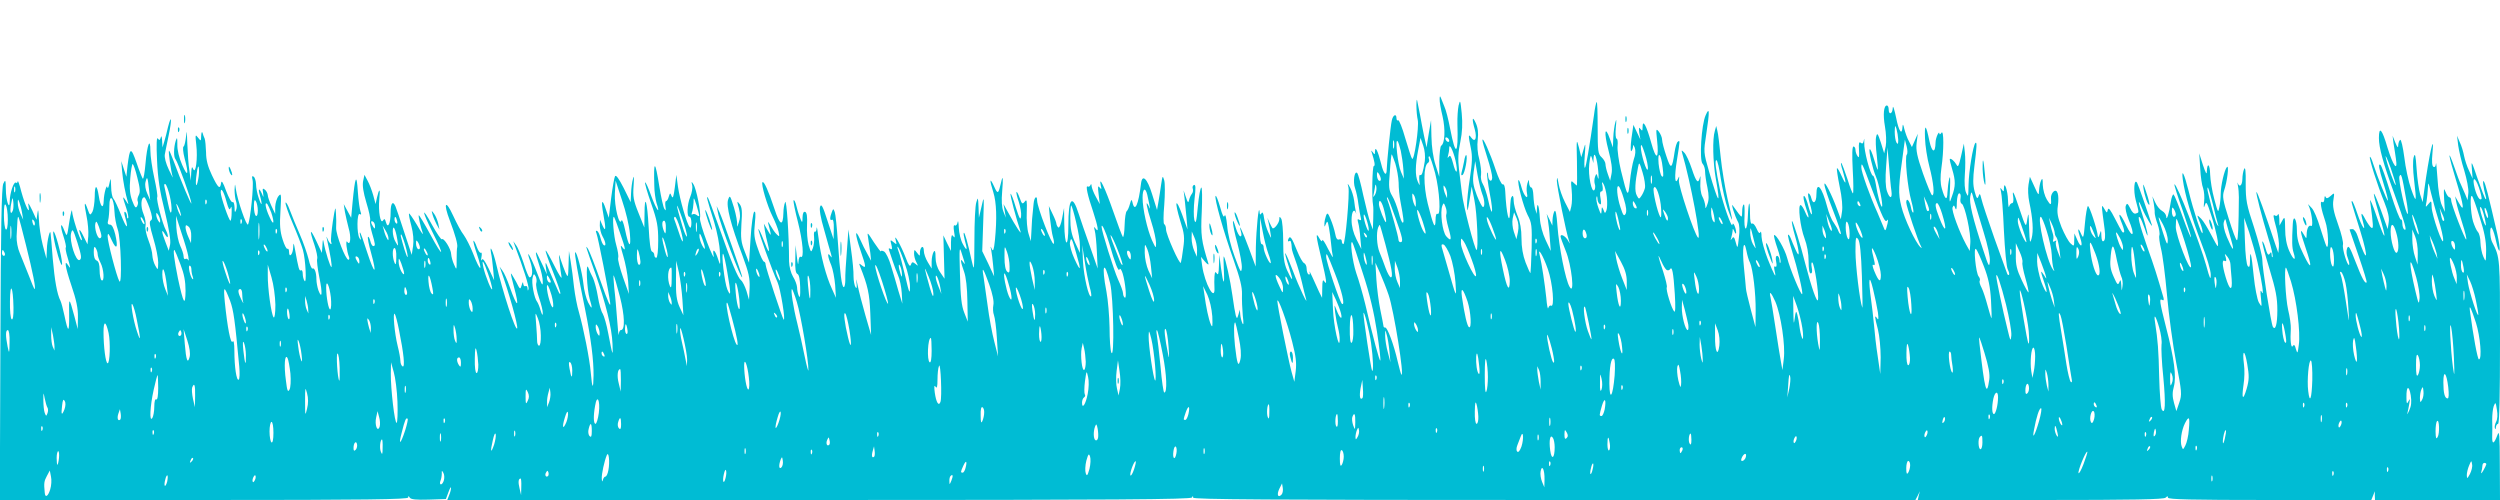 <?xml version="1.0" standalone="no"?>
<!DOCTYPE svg PUBLIC "-//W3C//DTD SVG 20010904//EN"
 "http://www.w3.org/TR/2001/REC-SVG-20010904/DTD/svg10.dtd">
<svg version="1.0" xmlns="http://www.w3.org/2000/svg"
 width="1280pt" height="256pt" viewBox="0 0 1280 256"
 preserveAspectRatio="xMidYMid meet">
<g transform="translate(0,256) scale(0.1,-0.1)"
fill="#00bcd4" stroke="none">
<path d="M7371 2053 c-1 -12 6 -52 15 -89 15 -66 12 -138 -7 -150 -5 -3 -9
-40 -10 -82 l0 -77 -19 60 c-12 37 -20 92 -21 145 l-2 85 -12 -70 -11 -70 -13
60 c-7 33 -16 83 -21 110 -6 28 -12 59 -14 70 -2 11 -4 0 -4 -25 0 -25 3 -58
7 -75 7 -34 -18 -210 -29 -198 -4 4 -19 52 -35 105 -15 54 -32 95 -36 92 -5
-3 -9 2 -9 10 0 27 -18 18 -24 -11 -7 -30 -25 -213 -26 -250 0 -40 -16 -25
-29 30 -16 64 -30 92 -31 62 0 -17 -2 -18 -11 -5 -9 12 -10 12 -5 -3 14 -44
18 -67 10 -67 -8 0 -11 -164 -4 -200 2 -8 2 -40 1 -70 l-2 -55 -13 35 c-7 19
-23 82 -36 140 -12 58 -26 109 -31 114 -14 15 -23 -45 -11 -78 6 -17 14 -53
17 -81 4 -27 9 -58 12 -69 4 -13 1 -16 -8 -11 -9 6 -10 2 -5 -16 4 -13 9 -49
11 -79 l5 -55 -25 50 c-16 32 -25 67 -25 98 0 44 13 63 23 35 2 -7 2 -4 -1 7
-2 11 -7 37 -9 59 -3 21 -12 50 -20 65 -14 25 -15 25 -9 2 7 -32 -16 -291 -26
-291 -4 0 -8 7 -8 15 0 8 -6 12 -14 9 -9 -4 -16 6 -20 30 -4 20 -14 52 -23 73
-14 34 -17 36 -24 18 -4 -11 -8 -29 -8 -40 0 -20 0 -20 8 0 7 16 9 13 15 -19
4 -22 9 -59 11 -82 2 -24 6 -54 9 -66 3 -13 -7 4 -24 37 -16 33 -29 53 -30 45
0 -9 -6 -6 -15 10 -20 36 -18 15 10 -102 27 -113 31 -143 15 -118 -7 11 -10 1
-10 -35 l-1 -50 -15 30 c-8 17 -23 50 -34 75 -11 25 -18 37 -15 27 3 -10 1
-15 -5 -12 -6 3 -10 17 -10 30 0 12 -6 25 -13 28 -7 2 -23 31 -36 63 -28 70
-36 81 -45 59 -3 -9 -2 -13 4 -10 9 6 12 -2 14 -37 0 -7 9 -35 19 -62 10 -27
25 -78 33 -112 8 -35 17 -71 20 -81 15 -49 -34 54 -67 142 -36 94 -51 119 -29
47 6 -17 14 -45 19 -62 14 -44 5 -36 -19 16 -16 37 -20 68 -20 148 0 55 -5
108 -10 116 -8 13 -10 12 -10 -3 0 -18 -27 -53 -35 -45 -2 2 -9 15 -15 28
l-11 25 6 -25 c3 -14 8 -38 10 -55 5 -30 5 -30 -11 5 -9 19 -19 52 -22 73 -3
26 -8 34 -13 25 -7 -10 -9 -8 -10 7 -4 46 -17 -88 -19 -180 l-1 -100 -35 95
c-32 86 -56 137 -40 83 4 -14 3 -23 -3 -23 -6 0 -16 19 -23 41 -24 82 -19 19
7 -75 14 -53 25 -111 23 -129 -3 -28 -7 -20 -36 58 -20 53 -36 118 -39 160 -4
39 -9 61 -13 51 -4 -13 -11 0 -23 44 -10 34 -20 60 -23 57 -9 -8 42 -188 92
-328 33 -94 44 -139 43 -175 -1 -27 1 -76 4 -109 5 -40 4 -53 -2 -40 -5 11
-10 31 -11 45 l-2 25 -7 -25 c-7 -23 -8 -23 -14 -5 -3 11 -11 57 -17 102 -10
74 -36 192 -44 200 -2 2 -2 -29 0 -69 5 -85 -3 -78 -15 13 l-8 64 -2 -55 c-1
-40 -4 -51 -11 -40 -8 12 -10 8 -12 -15 -1 -16 -1 -42 0 -57 5 -79 -50 19 -63
112 l-6 45 21 -25 c12 -14 20 -18 17 -9 -36 116 -40 143 -34 265 3 68 2 124
-2 124 -5 0 -13 -44 -18 -97 -7 -80 -11 -93 -18 -69 -4 17 -4 64 1 107 7 58 6
75 -3 72 -6 -3 -9 -11 -6 -19 3 -8 1 -20 -5 -27 -5 -6 -12 -21 -14 -32 -4 -16
-7 -13 -16 15 l-12 35 5 -40 c2 -22 7 -67 10 -100 l5 -60 -27 75 c-34 94 -41
71 -10 -31 21 -65 23 -86 15 -140 -4 -35 -10 -68 -12 -74 -5 -15 -76 144 -76
171 0 12 -4 24 -9 26 -5 2 -5 44 0 99 4 54 4 110 0 125 -8 27 -9 26 -16 -21
-4 -27 -10 -68 -14 -90 l-7 -40 -25 80 c-25 82 -51 106 -57 55 -13 -109 -32
-151 -44 -95 -4 16 -6 15 -13 -10 -4 -16 -12 -33 -16 -36 -5 -3 -10 -35 -11
-72 -1 -37 -5 -64 -9 -60 -4 5 -26 63 -49 130 -41 118 -76 192 -64 133 5 -20
4 -22 -6 -10 -9 12 -10 4 -5 -35 l6 -50 -20 37 c-12 21 -21 46 -22 55 0 11 -3
13 -6 5 -2 -6 -9 -10 -14 -7 -12 8 -1 -45 28 -129 25 -77 31 -112 12 -86 -8
12 -9 9 -4 -10 4 -14 9 -63 11 -110 l4 -85 -40 115 c-23 63 -48 138 -57 165
-33 104 -53 82 -53 -60 0 -121 -19 -113 -21 10 l-1 80 -10 -53 c-5 -29 -14
-50 -19 -47 -5 4 -9 12 -10 18 0 7 -9 30 -20 52 l-19 40 6 -64 c4 -35 10 -78
15 -94 5 -17 7 -33 4 -35 -9 -10 -84 185 -85 221 0 30 -15 18 -18 -16 -8 -75
-9 -90 -11 -139 l-3 -53 -12 39 c-7 22 -11 71 -9 110 2 60 0 68 -10 54 -12
-15 -15 -13 -26 18 -19 52 -24 35 -5 -19 8 -25 14 -58 12 -74 -3 -23 -8 -14
-27 45 -12 41 -24 72 -27 70 -4 -4 29 -128 51 -193 8 -23 -27 30 -62 95 l-25
45 6 -35 6 -35 -13 33 c-8 21 -10 56 -6 100 6 73 4 91 -6 46 -13 -58 -17 -60
-35 -19 -23 50 -25 36 -4 -30 16 -52 19 -133 8 -245 -5 -49 -9 -60 -16 -45 -7
17 -8 16 -3 -5 3 -14 7 -50 10 -80 l5 -55 -30 65 -31 64 5 146 c5 138 4 142
-8 85 l-14 -60 -2 55 c-2 50 -3 53 -11 25 -6 -16 -10 -104 -10 -195 -1 -160
-1 -163 -14 -105 -19 89 -36 148 -40 143 -3 -2 0 -20 5 -39 15 -51 11 -58 -10
-19 -11 19 -20 58 -21 85 -1 28 -4 40 -6 27 -2 -12 -9 -20 -14 -16 -7 4 -8 -8
-4 -33 5 -28 4 -34 -4 -23 -8 12 -11 5 -12 -30 l0 -45 -20 40 -19 40 3 -111 3
-111 -23 34 c-15 22 -23 49 -23 76 0 31 -3 38 -10 27 -5 -8 -10 -31 -10 -50
l0 -35 -20 33 c-11 18 -20 44 -20 58 0 14 -4 22 -10 19 -5 -3 -10 -16 -10 -28
0 -20 0 -20 -15 -1 -14 18 -14 18 -15 -4 0 -13 5 -33 12 -45 10 -20 10 -21 -5
-8 -14 11 -18 11 -23 -4 -5 -13 -12 -4 -27 36 -23 61 -64 133 -51 89 6 -23 6
-24 -11 -10 -17 14 -18 13 -11 -13 5 -21 4 -27 -5 -21 -8 5 -11 2 -7 -7 3 -8
11 -32 18 -54 7 -22 20 -56 28 -75 9 -19 17 -60 19 -90 l3 -55 -20 65 c-10 36
-27 94 -38 129 -10 35 -26 67 -35 73 -9 5 -17 6 -17 1 0 -4 -16 17 -36 47 -34
54 -35 54 -29 20 3 -19 8 -53 11 -75 l4 -40 -19 35 c-11 19 -28 53 -37 74 -28
62 -27 28 1 -54 30 -87 31 -97 8 -79 -15 12 -16 12 -9 -6 39 -98 48 -138 52
-240 l4 -110 -29 100 c-16 55 -34 125 -40 155 -6 32 -8 38 -6 15 3 -28 2 -35
-5 -25 -5 8 -10 33 -10 55 1 22 -5 85 -13 140 l-13 100 -8 -110 c-5 -60 -9
-127 -8 -147 0 -21 -3 -38 -8 -38 -10 0 -19 70 -30 230 -5 74 -12 144 -16 154
-7 19 -8 19 -15 0 -11 -28 -11 -46 1 -39 6 4 10 -14 9 -47 l-1 -53 -31 94
c-24 75 -32 90 -38 73 -5 -13 2 -56 21 -120 15 -55 31 -110 35 -123 5 -19 4
-21 -4 -9 -16 23 -14 -4 5 -48 8 -20 17 -66 20 -102 l4 -65 -20 45 c-30 63
-59 173 -69 261 -5 41 -9 64 -10 51 0 -13 -5 -21 -9 -18 -4 2 -6 -10 -4 -27 2
-18 -1 -43 -6 -57 -9 -24 -10 -24 -22 16 -6 22 -10 68 -8 102 2 43 -1 63 -9
67 -9 3 -13 -6 -14 -28 0 -27 -2 -29 -9 -12 -5 11 -15 40 -21 65 -6 25 -13 40
-16 34 -2 -5 8 -55 22 -109 26 -102 33 -191 15 -180 -6 4 -11 -8 -12 -27 -1
-20 -4 -9 -8 27 l-7 60 -1 -71 c-2 -51 2 -73 11 -77 8 -3 13 -27 14 -68 1 -44
-1 -58 -7 -44 -5 11 -9 31 -9 44 -1 13 -10 38 -21 55 -11 19 -19 50 -20 77 0
136 -13 322 -20 304 -5 -11 -9 -36 -9 -55 -2 -72 -18 -65 -46 21 -30 91 -54
144 -61 136 -9 -8 25 -123 51 -174 13 -26 27 -61 31 -78 6 -27 5 -29 -9 -15
-9 8 -23 29 -32 45 -12 21 -15 23 -11 8 17 -64 16 -67 -3 -33 l-20 35 5 -35
c3 -19 10 -50 15 -69 14 -56 3 -46 -21 19 -12 33 -25 59 -27 57 -4 -5 70 -211
98 -272 15 -33 43 -203 31 -191 -7 8 -92 266 -92 281 0 8 -4 15 -8 15 -5 0
-19 29 -31 65 -20 55 -22 76 -16 133 5 46 3 64 -4 57 -5 -5 -14 -66 -18 -135
l-8 -125 -22 57 c-19 48 -21 69 -17 140 5 65 3 87 -9 103 -14 18 -15 17 -4
-21 8 -31 8 -50 -1 -75 -6 -19 -10 -24 -8 -12 2 13 -5 53 -16 90 -20 64 -21
66 -30 41 -11 -32 13 -127 74 -288 32 -87 38 -115 36 -165 l-3 -60 -13 45 c-8
24 -20 49 -28 55 -16 12 -48 88 -115 279 -27 76 -52 142 -55 145 -8 7 -5 -7
32 -124 16 -54 29 -118 30 -160 3 -66 2 -68 -9 -33 -16 50 -31 61 -23 18 4
-19 -12 12 -34 70 -22 58 -39 114 -36 125 6 24 -18 148 -34 172 -10 16 -11 15
-6 -6 3 -13 -2 -40 -10 -59 -16 -39 -19 -102 -4 -102 6 0 10 -14 10 -32 0 -18
-4 -28 -8 -22 -15 15 -52 145 -61 209 l-8 60 -8 -65 c-6 -47 -10 -59 -16 -45
-8 19 -8 19 -15 -2 -3 -13 -10 -23 -14 -23 -4 0 -5 -12 -3 -27 3 -21 2 -24 -5
-13 -6 8 -17 59 -26 114 -22 138 -30 140 -26 6 0 -30 6 -70 11 -88 22 -66 1
-40 -26 33 -15 42 -29 74 -32 71 -3 -2 11 -51 31 -108 31 -88 36 -117 36 -191
0 -51 -4 -87 -10 -87 -5 0 -10 6 -10 14 0 8 -5 16 -12 18 -7 3 -13 47 -17 126
-7 133 -21 176 -21 66 l-1 -69 -30 75 c-26 64 -29 84 -25 140 3 44 2 55 -3 35
-5 -16 -9 -50 -10 -75 l-2 -45 -36 73 c-24 47 -39 68 -44 60 -4 -7 -13 -58
-20 -113 l-12 -100 -15 43 c-19 59 -26 47 -13 -24 14 -76 13 -96 -4 -59 l-13
30 -1 -30 c0 -16 6 -41 14 -55 16 -28 20 -54 6 -45 -5 3 -12 19 -16 35 -4 16
-11 33 -17 37 -8 4 -9 0 -4 -12 9 -24 62 -295 70 -355 4 -30 -12 5 -47 105
-29 83 -59 159 -66 170 -16 25 -14 18 37 -125 53 -151 85 -280 88 -360 3 -70
1 -66 -22 54 -8 43 -21 88 -28 100 -8 11 -19 51 -25 88 -6 37 -18 80 -25 95
-8 15 -19 39 -24 53 -14 35 -7 -113 7 -160 16 -52 13 -59 -8 -18 -10 20 -21
63 -24 95 -6 58 -35 169 -42 161 -5 -4 14 -113 51 -293 30 -149 44 -262 43
-338 -1 -74 -7 -69 -14 13 -6 73 -38 231 -61 312 -9 29 -20 87 -25 128 -4 41
-12 100 -17 130 l-9 55 -2 -70 c-2 -68 -3 -69 -16 -40 -7 17 -18 46 -24 65
-10 34 -11 34 -6 -12 3 -27 7 -60 10 -75 3 -16 -13 9 -36 55 -23 46 -43 81
-45 79 -3 -2 14 -50 36 -105 22 -56 40 -107 39 -114 0 -7 -5 -2 -11 12 -14 31
-53 120 -61 140 -4 8 -5 -1 -2 -20 l5 -35 -16 35 c-9 19 -21 45 -27 57 -19 42
-17 17 3 -42 11 -32 20 -72 19 -89 0 -24 -6 -14 -30 49 -32 84 -61 132 -34 56
14 -42 13 -81 -4 -81 -4 0 -18 33 -30 73 -13 39 -30 81 -39 92 l-14 20 7 -20
c45 -118 75 -213 71 -225 -3 -11 -4 -10 -5 3 0 10 -5 15 -11 12 -5 -3 -10 2
-11 12 -1 12 -3 10 -8 -7 -7 -24 -8 -24 -29 18 -13 23 -24 42 -26 42 -2 0 5
-30 15 -67 31 -112 18 -114 -21 -3 -12 36 -29 74 -38 85 l-14 20 7 -20 c39
-107 88 -281 83 -296 -7 -21 -76 192 -108 331 -14 60 -35 107 -26 55 4 -16 8
-55 11 -85 l5 -55 -28 60 c-20 41 -31 55 -35 45 -4 -8 -5 -2 -2 13 3 16 2 26
-3 23 -5 -3 -14 11 -21 30 -7 20 -15 34 -17 31 -2 -2 5 -30 16 -62 35 -102 20
-102 -19 0 -13 33 -34 74 -46 91 -13 16 -37 61 -55 100 -39 85 -52 67 -17 -25
29 -76 41 -122 38 -136 -2 -5 -3 -35 -3 -65 0 -54 0 -55 -13 -25 -8 17 -14 41
-15 53 0 26 -38 87 -48 77 -3 -3 -25 29 -49 72 -56 103 -55 77 2 -37 64 -127
55 -135 -11 -12 -31 57 -58 102 -60 100 -3 -4 9 -59 21 -93 3 -11 -10 8 -30
43 -21 35 -39 61 -41 59 -2 -2 3 -30 12 -63 10 -38 13 -75 9 -104 l-7 -45 -38
115 c-20 63 -41 123 -45 133 -13 31 -25 18 -25 -30 0 -57 -14 -87 -24 -51 -5
18 -8 20 -15 9 -13 -21 -25 47 -19 110 6 55 0 58 -12 7 l-7 -33 -12 45 c-7 25
-20 59 -29 75 l-16 30 -7 -33 c-4 -23 1 -56 17 -110 13 -42 22 -83 19 -92 -3
-8 2 -37 10 -64 17 -57 18 -66 6 -66 -5 0 -12 12 -15 26 -4 15 -9 24 -12 21
-3 -3 4 -40 16 -82 32 -116 18 -114 -20 3 -18 56 -34 102 -37 102 -2 0 -1 -10
2 -22 5 -18 4 -20 -4 -8 -15 22 -14 133 1 124 8 -5 9 -2 4 12 -4 10 -11 57
-14 104 -6 96 -14 79 -27 -58 l-7 -77 -19 35 -19 35 6 -40 c4 -22 13 -59 19
-83 14 -46 9 -94 -7 -70 -10 13 -3 -48 9 -78 3 -8 1 -14 -3 -14 -15 0 -65 131
-63 164 1 17 1 51 -1 76 -2 38 -4 31 -16 -45 -7 -49 -11 -96 -9 -102 8 -22 -5
-14 -16 9 -9 22 -9 22 -4 -2 17 -76 26 -133 22 -137 -5 -5 -32 81 -40 127 -3
18 -5 13 -6 -15 l-3 -40 -28 60 c-33 70 -38 62 -10 -19 10 -31 17 -63 14 -71
-3 -7 2 -50 11 -95 17 -82 14 -116 -5 -66 -5 15 -10 40 -10 56 0 35 -10 61
-20 55 -4 -3 -14 19 -20 48 -7 28 -27 86 -45 127 -18 41 -41 97 -51 124 -10
27 -20 44 -22 38 -2 -6 14 -53 36 -104 22 -51 46 -113 53 -138 14 -50 20 -178
8 -158 -5 7 -9 23 -9 36 0 13 -4 21 -9 18 -9 -6 -13 10 -30 104 -7 39 -9 41
-10 13 -1 -35 -21 -57 -21 -23 0 12 -4 19 -8 16 -5 -3 -16 19 -25 48 -13 41
-16 74 -11 147 5 86 4 92 -10 75 -9 -11 -16 -36 -17 -55 l0 -36 -19 40 c-10
22 -19 47 -19 56 -1 9 -7 22 -15 28 -11 9 -13 6 -9 -16 3 -26 3 -27 -6 -5 -15
33 -21 27 -10 -10 14 -49 9 -59 -6 -13 -8 22 -14 54 -14 72 -1 17 -6 35 -13
39 -8 5 -9 0 -5 -17 7 -26 -11 -205 -23 -228 -7 -14 -55 125 -63 184 -4 27 -4
27 -6 -7 0 -20 3 -47 8 -60 4 -13 5 -32 0 -43 -6 -16 -8 -14 -8 13 -1 18 -5
31 -10 27 -6 -3 -20 23 -33 57 -16 45 -24 57 -26 41 -5 -35 -15 -27 -47 40
-21 44 -30 78 -30 117 -1 30 -4 62 -7 70 -4 8 -9 22 -11 30 -3 8 -6 2 -7 -15
-1 -29 -1 -29 -16 -10 -14 19 -15 16 -9 -37 8 -67 -3 -155 -16 -123 -6 15 -8
11 -10 -20 l-2 -40 -7 50 c-5 28 -9 91 -11 140 -2 61 -4 74 -6 40 -3 -27 -8
-52 -13 -55 -5 -3 -3 -29 5 -60 23 -85 17 -101 -12 -35 -16 36 -26 78 -25 105
0 36 -1 40 -8 20 -11 -35 -12 -84 -1 -96 11 -12 81 -207 81 -225 0 -13 -53
113 -94 224 -10 27 -19 47 -21 45 -4 -4 11 -108 19 -133 4 -11 -5 5 -19 35
-16 33 -24 65 -21 80 2 14 12 58 20 99 17 81 14 111 -4 40 -5 -24 -14 -57 -19
-74 l-9 -30 -2 35 c-1 21 -4 28 -7 16 -4 -15 -7 -16 -15 -5 -6 9 -8 -28 -4
-111 4 -93 14 -160 40 -263 22 -92 31 -148 27 -169 l-7 -32 -17 45 c-21 54
-22 73 -2 39 17 -29 20 -9 4 22 -17 31 -50 158 -44 168 3 5 -4 49 -15 99 -11
50 -20 112 -20 138 0 75 -17 32 -25 -64 -4 -46 -10 -81 -14 -78 -3 4 -18 40
-32 82 -29 82 -34 80 -46 -15 l-6 -57 -13 40 -13 40 4 -50 c4 -49 18 -121 30
-160 4 -14 2 -13 -9 5 -20 32 -20 25 0 -34 9 -26 13 -50 10 -53 -3 -4 -6 1 -6
10 0 9 -4 18 -9 22 -6 3 -6 -7 0 -27 19 -67 7 -61 -21 11 -16 41 -34 79 -40
85 -5 5 -11 33 -11 61 -2 47 -2 48 -9 15 -4 -19 -8 -28 -10 -20 -3 22 -18 -30
-19 -68 -1 -46 -17 -32 -25 23 -10 64 -21 62 -21 -3 -1 -32 -6 -66 -12 -77
-11 -19 -13 -18 -24 13 -17 49 -20 34 -6 -34 7 -33 11 -80 9 -103 l-4 -42 -24
48 c-20 40 -24 31 -7 -14 3 -7 3 -13 0 -13 -8 0 -47 121 -48 149 -1 14 -7 -10
-14 -54 -12 -80 -12 -80 -25 -47 -20 52 -24 29 -5 -28 9 -28 15 -54 12 -57 -3
-2 1 -26 9 -51 16 -55 17 -62 4 -42 -23 37 -17 -5 15 -100 26 -76 35 -120 34
-164 l-1 -61 -17 65 c-27 100 -29 101 -27 8 1 -94 -5 -95 -24 -4 -7 33 -16 67
-20 75 -18 35 -30 104 -40 217 -5 66 -10 124 -11 129 -2 28 -18 -37 -19 -80
l-2 -50 -19 70 c-10 39 -19 99 -20 135 -2 44 -4 54 -7 30 l-5 -35 -23 50 c-18
37 -22 42 -18 20 9 -53 -17 1 -37 74 -9 37 -18 60 -18 53 -1 -7 -5 -11 -10 -7
-11 6 -31 -55 -31 -95 -1 -52 -20 4 -20 60 -1 50 -2 53 -13 30 -9 -18 -13
-233 -15 -822 l-3 -798 1046 0 c829 0 1045 3 1045 13 0 9 2 9 8 -1 6 -9 33
-12 97 -10 l88 3 13 35 c7 19 13 30 13 23 1 -6 -3 -23 -9 -37 l-10 -26 1904 0
c1514 0 1905 3 1909 13 4 9 6 9 6 -1 1 -9 377 -12 1850 -12 l1848 0 12 23 11
22 -6 -22 -5 -23 628 0 c476 0 632 3 641 12 9 9 12 9 12 0 0 -9 122 -12 520
-12 l521 0 9 22 9 23 0 -22 1 -23 320 0 320 0 -1 183 c0 151 -3 177 -12 150
-18 -48 -28 -51 -27 -8 1 22 1 60 0 86 0 25 3 56 8 70 9 22 10 21 16 -18 5
-26 3 -50 -4 -63 -6 -12 -9 -26 -6 -33 2 -7 5 -4 5 6 1 9 6 17 11 17 7 0 10
147 10 420 0 436 1 430 -41 512 -5 10 -9 32 -9 50 0 46 16 19 31 -52 7 -30 14
-49 17 -42 2 8 -3 46 -12 85 -49 213 -60 253 -68 267 -9 15 -4 -29 9 -75 3
-11 3 -17 -1 -14 -4 3 -22 51 -41 105 -31 91 -33 95 -29 49 l4 -50 -18 40
c-11 22 -22 57 -26 77 -4 21 -13 52 -22 70 l-14 33 6 -50 c4 -27 17 -85 31
-128 13 -44 23 -94 21 -115 l-4 -37 -12 30 c-7 17 -17 39 -22 50 -6 11 -21 52
-34 90 -37 105 -31 64 9 -68 40 -131 45 -171 15 -117 l-20 35 6 -30 c3 -16 17
-65 31 -108 14 -43 23 -80 20 -83 -5 -6 -77 180 -77 201 0 8 -4 15 -9 15 -5 0
-14 12 -20 28 -9 23 -10 17 -7 -38 l4 -65 -16 35 c-9 19 -19 79 -22 135 -4 55
-7 90 -8 77 -1 -14 -6 -20 -13 -16 -7 4 -9 28 -5 68 12 124 -18 -9 -42 -189
l-8 -60 -13 40 c-6 22 -15 81 -18 130 -5 73 -8 84 -15 60 -5 -17 -4 -67 2
-115 14 -118 12 -125 -15 -48 -13 37 -29 110 -35 163 -7 52 -16 92 -21 89 -5
-3 -9 -15 -10 -27 0 -17 -4 -14 -15 13 l-14 35 5 -40 c4 -22 9 -57 12 -77 11
-72 -14 -38 -43 56 -28 96 -44 113 -44 49 0 -49 22 -130 79 -285 55 -153 67
-193 51 -183 -5 3 -10 17 -10 31 0 14 -4 23 -8 20 -4 -2 -28 58 -52 135 -24
77 -47 142 -52 145 -13 8 -9 -16 17 -100 14 -44 23 -81 21 -83 -4 -4 -52 117
-76 190 -6 21 -14 36 -16 34 -6 -6 39 -147 74 -233 19 -48 26 -79 22 -103 l-5
-34 -14 39 c-60 171 -76 192 -31 39 43 -141 35 -151 -11 -15 -21 63 -37 99
-34 80 17 -127 18 -143 6 -136 -6 4 -20 24 -31 44 -21 41 -25 35 -11 -16 17
-59 -7 -23 -29 43 -12 36 -24 65 -27 65 -6 0 -8 7 42 -154 46 -149 34 -171
-14 -25 -6 20 -18 36 -26 36 -8 0 -15 -1 -15 -3 0 -1 21 -62 46 -134 25 -73
44 -134 41 -136 -8 -8 -24 21 -58 109 -28 73 -35 84 -42 65 -5 -13 -3 -33 4
-50 6 -16 9 -31 6 -34 -8 -8 -36 83 -31 103 3 10 -8 57 -25 104 -23 64 -29 95
-24 125 6 39 6 39 -14 21 -16 -14 -22 -15 -26 -5 -3 7 -6 3 -6 -10 -1 -14 -5
-21 -12 -16 -13 7 -5 -36 17 -101 15 -42 19 -151 5 -125 -4 8 -18 51 -32 95
-13 44 -32 89 -43 100 l-19 20 8 -20 c13 -37 19 -98 8 -92 -12 8 -23 -14 -23
-46 -1 -21 -1 -21 -15 3 -22 38 -18 12 10 -70 35 -102 30 -118 -10 -35 -27 54
-35 83 -35 128 0 56 -19 83 -21 30 -5 -90 -4 -121 4 -146 15 -47 0 -41 -22 8
-14 32 -21 69 -21 114 -1 62 -2 65 -15 41 l-14 -25 -1 35 c-1 19 -4 29 -7 22
-2 -6 -9 -10 -14 -6 -12 7 -12 2 7 -68 8 -33 14 -74 12 -92 l-3 -31 -14 40
c-56 169 -94 275 -98 272 -4 -5 27 -124 61 -237 15 -46 24 -89 22 -95 -2 -5
-5 -1 -5 10 -1 16 -3 17 -10 6 -7 -11 -13 -3 -22 29 -7 24 -15 38 -16 33 -2
-5 15 -69 37 -141 32 -106 40 -146 40 -211 0 -71 -10 -106 -23 -84 -9 14 -55
307 -54 343 0 19 -19 94 -42 165 -39 117 -43 139 -43 225 1 63 -2 88 -8 75 -5
-11 -9 -35 -9 -52 -1 -33 -15 -45 -24 -20 -2 6 -2 1 1 -13 3 -14 5 -41 5 -60
-1 -146 -4 -220 -10 -220 -5 0 -23 50 -42 111 -30 94 -33 114 -24 142 16 46
27 134 15 122 -13 -14 -32 -96 -32 -138 0 -19 -3 -49 -7 -68 -6 -31 -7 -29
-26 42 -11 40 -20 97 -21 126 -1 52 -15 65 -17 15 0 -19 -6 -9 -20 33 l-19 60
5 -76 c2 -42 9 -89 15 -103 5 -15 8 -46 5 -69 -3 -31 -2 -35 4 -17 7 22 11 15
34 -57 24 -74 40 -153 31 -153 -2 0 -17 27 -34 60 -17 33 -39 69 -50 80 -24
24 -24 23 -4 -25 8 -20 13 -42 11 -48 -5 -13 -46 112 -72 218 -22 87 -37 117
-29 55 11 -78 43 -187 94 -322 29 -74 50 -145 49 -166 0 -29 -5 -19 -23 48
-32 116 -153 426 -163 416 -2 -2 17 -63 43 -135 25 -73 44 -134 42 -136 -2 -2
-21 44 -42 103 -21 59 -42 111 -47 116 -4 4 -11 -14 -15 -40 -8 -57 -22 -100
-23 -72 -1 10 -10 22 -21 28 -11 6 -27 25 -35 43 l-15 32 7 -35 c3 -19 6 -42
5 -50 0 -8 6 -34 15 -58 8 -23 12 -49 9 -57 -3 -8 1 -38 8 -67 8 -29 22 -136
31 -238 9 -102 30 -257 47 -346 29 -152 30 -164 16 -205 l-15 -44 -12 42 c-9
32 -9 54 -1 83 14 51 2 144 -40 305 -33 130 -36 150 -19 139 7 -4 9 0 6 12
-33 114 -46 156 -84 262 -40 115 -52 165 -36 148 4 -4 15 -30 25 -59 12 -38
16 -42 12 -17 -4 19 -15 60 -25 90 -23 66 -24 90 -2 35 17 -41 59 -112 50 -85
-18 57 -70 207 -75 214 -15 25 -20 -39 -7 -89 18 -68 18 -62 1 -68 -9 -4 -20
6 -29 26 -14 27 -17 29 -23 13 -4 -10 2 -40 15 -72 34 -80 22 -101 -14 -26
-31 66 -47 71 -20 6 8 -20 13 -39 10 -42 -7 -7 -8 -5 -46 68 -24 47 -34 60
-37 46 -4 -18 -5 -18 -18 5 -16 27 -16 27 2 -107 4 -34 2 -54 -5 -58 -7 -5
-11 4 -12 26 -1 31 -1 32 -9 8 -4 -14 -8 -18 -9 -10 -2 32 -44 159 -51 155 -4
-3 -11 -42 -15 -87 -7 -80 -8 -82 -21 -53 -16 37 -18 20 -3 -24 15 -44 3 -52
-15 -10 l-15 34 -1 -34 c0 -33 -1 -34 -19 -17 -11 10 -31 47 -46 83 -20 51
-24 75 -19 108 8 57 -2 91 -22 74 -8 -7 -14 -22 -13 -33 3 -39 -1 -41 -21 -8
-11 18 -20 51 -21 75 0 33 -2 38 -9 22 -5 -11 -9 -33 -10 -50 -1 -28 -3 -27
-24 20 l-23 50 -7 -40 c-4 -22 -2 -62 4 -90 18 -84 22 -148 12 -185 -9 -31
-10 -24 -13 55 -2 74 -3 82 -9 45 -7 -49 -7 -49 -43 58 -27 82 -36 96 -29 52
2 -17 0 -30 -6 -30 -6 0 -13 -8 -15 -17 -3 -10 -5 5 -6 32 -1 49 -20 104 -21
60 0 -17 -2 -18 -11 -5 -8 12 -9 9 -4 -10 4 -14 11 -104 15 -201 5 -100 13
-186 20 -199 6 -12 9 -24 6 -27 -3 -3 -8 0 -10 8 -3 8 -32 89 -65 180 -32 91
-62 181 -66 200 -7 29 -9 31 -15 14 -6 -16 -10 -12 -20 25 -9 34 -9 65 -1 130
12 97 14 126 5 118 -12 -13 -34 -147 -35 -213 -1 -63 -2 -67 -12 -43 -8 16
-10 52 -7 95 3 37 3 88 0 113 l-5 45 -14 -63 c-12 -53 -16 -61 -24 -45 -10 18
-29 34 -34 29 -2 -1 4 -25 12 -52 18 -59 18 -87 -1 -139 -13 -40 -14 -39 -10
40 2 49 1 69 -4 50 -4 -16 -8 -48 -9 -70 -1 -45 -13 -38 -29 20 -8 28 -8 60
-2 105 13 88 13 200 0 180 -5 -8 -10 -10 -10 -5 -1 21 -20 -21 -20 -45 -1 -56
-18 -53 -31 6 -18 88 -26 94 -23 17 1 -37 11 -104 23 -148 21 -81 27 -145 14
-145 -5 0 -25 50 -47 111 -31 89 -37 120 -33 157 l6 47 -15 -34 -15 -34 -15
29 c-9 16 -19 45 -24 64 -5 23 -8 27 -9 13 -2 -50 -19 -27 -33 45 -9 42 -16
65 -17 50 -1 -32 -21 -39 -21 -8 0 11 -4 20 -9 20 -16 0 -21 -45 -10 -108 6
-34 8 -79 4 -100 l-8 -37 -17 55 c-16 48 -19 52 -24 30 -4 -14 -2 -56 3 -95 4
-38 7 -72 5 -74 -1 -2 -10 22 -19 54 -9 31 -19 54 -22 51 -7 -6 15 -102 32
-141 15 -33 37 -146 31 -153 -6 -5 -23 58 -32 116 -4 23 -10 42 -14 42 -13 0
-48 132 -45 170 1 19 0 25 -2 12 -3 -17 -8 -20 -16 -13 -9 7 -11 -2 -9 -37 2
-35 0 -43 -7 -32 -6 8 -11 23 -11 33 0 9 -5 17 -10 17 -7 0 -8 -40 -4 -120 4
-66 4 -120 1 -120 -3 0 -16 33 -28 73 -13 39 -27 76 -31 82 -5 5 -2 -13 7 -40
20 -68 18 -79 -6 -26 -11 24 -21 42 -24 40 -2 -3 4 -45 14 -94 12 -56 16 -105
12 -129 l-6 -39 -18 49 c-28 77 -66 151 -66 131 -1 -10 19 -71 44 -134 25 -64
43 -118 40 -121 -2 -3 -8 4 -12 14 -3 10 -15 30 -25 45 -11 14 -25 50 -33 81
-27 102 -55 134 -55 62 0 -41 -17 -54 -26 -19 -3 14 -10 25 -15 25 -4 0 -1
-23 7 -51 9 -28 13 -53 10 -56 -3 -3 -10 15 -17 41 -6 25 -16 49 -21 52 -9 6
-2 -31 13 -74 15 -41 9 -49 -8 -9 -8 20 -19 37 -24 37 -15 0 -2 -112 20 -170
13 -34 21 -78 21 -117 0 -40 4 -63 11 -63 7 0 9 11 5 30 -3 17 -2 29 3 26 11
-7 35 -164 29 -191 -4 -20 -33 62 -65 185 -24 97 -64 222 -68 218 -3 -2 4 -36
15 -74 24 -84 26 -125 4 -74 -9 19 -20 46 -25 59 -5 13 -12 22 -14 19 -3 -2 6
-38 19 -79 30 -96 59 -219 53 -225 -6 -7 -62 128 -77 186 -11 43 -58 125 -67
116 -2 -2 5 -32 17 -66 12 -34 19 -67 16 -74 -2 -6 -5 -1 -5 12 -1 12 -6 22
-12 22 -7 0 -9 -11 -5 -30 4 -20 2 -29 -5 -25 -6 4 -7 -3 -3 -22 11 -46 -2
-23 -35 60 -17 43 -31 94 -32 115 0 20 -3 31 -6 23 -4 -9 -10 -3 -19 18 -8 18
-18 30 -24 26 -6 -4 -10 15 -10 51 0 76 -8 66 -11 -14 -1 -34 -6 -62 -11 -62
-6 0 -8 29 -6 64 1 35 0 62 -4 59 -5 -2 -8 -19 -8 -36 -1 -32 -1 -32 -18 -11
-9 12 -22 30 -29 40 -14 22 9 -53 27 -85 6 -12 8 -42 3 -78 -6 -57 -7 -58 -16
-24 -7 27 -11 32 -19 20 -8 -11 -9 -10 -4 4 3 10 6 26 7 35 0 14 2 13 9 -3 5
-13 9 -14 9 -5 0 22 -17 59 -19 40 -2 -25 -50 110 -64 180 -22 104 -27 150
-18 150 5 0 15 -41 22 -92 8 -51 24 -122 36 -158 30 -84 29 -74 -1 52 -13 57
-29 153 -35 213 -6 61 -13 121 -17 135 l-6 25 -7 -25 c-13 -41 -10 -160 5
-245 26 -145 15 -133 -35 38 -28 97 -28 99 -14 190 18 119 17 143 -3 97 -22
-48 -33 -230 -16 -248 7 -7 13 -25 13 -40 0 -14 5 -51 12 -82 8 -40 8 -64 0
-85 -8 -24 -11 -26 -11 -9 -1 12 -7 34 -15 48 -8 15 -12 47 -10 74 1 26 1 37
-2 25 -9 -37 -19 -27 -42 43 -12 36 -29 73 -38 82 -15 15 -16 15 -11 -3 43
-147 100 -450 81 -432 -19 18 -101 266 -98 293 3 23 2 25 -4 10 -17 -39 -20 9
-6 95 16 101 16 102 5 94 -6 -3 -13 -27 -17 -53 -13 -89 -19 -92 -42 -22 -12
35 -22 73 -22 84 0 12 -8 30 -16 41 -15 19 -16 16 -10 -41 11 -101 -4 -109
-30 -14 -24 87 -44 123 -44 79 0 -20 -2 -21 -11 -9 -8 11 -9 7 -6 -20 l6 -35
-18 38 -18 38 -10 -70 c-5 -38 -5 -67 -1 -65 4 3 8 13 9 22 0 13 2 12 9 -4 5
-14 4 -36 -5 -60 -7 -22 -16 -73 -20 -114 -9 -86 -12 -81 -46 58 -11 47 -19
104 -17 124 2 21 0 38 -5 38 -5 0 -7 26 -4 58 4 38 3 47 -2 27 -5 -16 -10 -52
-11 -80 l-2 -50 -15 43 c-26 75 -32 35 -8 -56 16 -61 21 -98 16 -122 l-7 -35
-12 34 c-7 19 -12 42 -12 51 0 9 -9 25 -20 35 -18 16 -20 31 -20 153 0 75 -2
133 -5 130 -3 -3 -10 -34 -14 -69 -24 -167 -40 -262 -46 -268 -4 -3 -4 26 -1
64 5 64 4 67 -6 30 l-12 -40 -12 50 c-12 47 -13 44 -10 -72 1 -68 1 -123 0
-123 -2 0 -9 7 -18 15 -13 13 -14 9 -9 -39 3 -30 2 -67 -2 -83 l-7 -28 -25 49
c-14 27 -29 70 -33 95 -6 34 -8 38 -9 16 0 -28 47 -265 63 -310 5 -16 4 -15
-5 2 -12 23 -39 39 -39 22 0 -5 12 -37 26 -72 31 -74 48 -235 20 -185 -21 36
-54 203 -62 312 -4 57 -9 84 -15 75 -5 -8 -9 -27 -10 -44 l-1 -30 -14 30 -15
30 6 -30 c3 -16 8 -59 10 -95 l5 -65 -26 55 c-16 34 -28 77 -30 114 -3 60 -13
89 -15 45 l-1 -24 -8 25 c-4 14 -8 44 -9 68 -1 23 -5 42 -11 42 -5 0 -10 10
-11 23 -1 21 -1 21 -9 -3 -4 -14 -5 -36 -2 -49 9 -41 -16 -14 -28 30 -6 23
-13 39 -15 37 -9 -9 25 -136 46 -178 22 -41 23 -55 21 -170 -2 -69 -5 -126 -6
-128 -2 -1 -13 23 -25 54 -14 37 -21 78 -21 124 0 46 -7 84 -20 115 -11 26
-20 61 -20 77 0 17 -3 28 -7 24 -8 -8 -9 -14 -12 -80 -2 -78 -19 -8 -24 102
-1 25 -6 41 -13 38 -6 -2 -22 32 -37 77 -27 82 -67 172 -67 149 0 -6 11 -46
25 -89 14 -43 25 -88 25 -101 0 -29 -20 -19 -21 11 0 12 -3 17 -5 11 -2 -6 4
-54 14 -107 20 -102 12 -127 -9 -29 -7 31 -19 67 -27 80 -8 12 -12 34 -9 48 2
14 -2 49 -9 78 -9 30 -12 71 -8 101 4 34 1 61 -10 85 -18 40 -21 22 -5 -33 12
-45 2 -69 -18 -42 -16 23 -16 12 -2 -55 8 -39 7 -72 -5 -151 -9 -55 -15 -119
-15 -142 2 -36 3 -32 13 28 l11 70 14 -70 c14 -68 21 -255 11 -255 -9 0 -69
231 -75 290 -4 30 -10 86 -15 124 -6 51 -4 89 7 140 10 50 12 93 7 146 -7 68
-8 72 -16 40 -4 -19 -7 -62 -6 -95 5 -161 -9 -170 -37 -25 -9 47 -22 99 -30
115 -7 17 -15 37 -18 45 -4 10 -6 8 -6 -7z m2348 -208 c0 -23 -2 -26 -9 -15
-5 8 -9 33 -9 55 1 35 2 37 9 15 4 -14 8 -38 9 -55z m-2299 -6 c0 -6 -4 -7
-10 -4 -5 3 -10 11 -10 16 0 6 5 7 10 4 6 -3 10 -11 10 -16z m-283 -36 c-3
-10 -5 -2 -5 17 0 19 2 27 5 18 2 -10 2 -26 0 -35z m158 -68 c-9 -57 -15 -76
-24 -71 -4 3 -6 -9 -4 -27 3 -31 3 -31 -8 -7 -14 32 -13 83 2 161 l12 63 14
-40 c8 -23 11 -55 8 -79z m-123 53 c5 -24 11 -65 13 -93 l3 -50 -15 35 c-16
36 -31 170 -18 158 4 -3 11 -26 17 -50z m2591 -19 c-12 -12 4 -171 23 -238 8
-29 13 -56 10 -59 -3 -3 -9 9 -12 27 -7 35 -24 52 -24 24 0 -17 61 -200 76
-225 5 -9 4 -10 -4 -3 -25 24 -82 145 -97 208 -17 68 -16 99 12 297 l6 45 9
-34 c5 -19 5 -38 1 -42z m-1326 -74 c-4 -26 -37 79 -36 114 1 18 7 7 20 -34
11 -33 18 -69 16 -80z m-981 24 c9 -54 -3 -49 -17 7 -9 33 -14 42 -21 32 -7
-9 -8 -8 -4 5 3 10 6 28 6 40 1 31 28 -33 36 -84z m2228 -136 c6 -42 -9 -43
-23 -1 -7 21 -9 64 -4 127 l7 96 8 -95 c4 -52 9 -110 12 -127z m2582 30 c-5
-5 -44 105 -51 142 -3 17 8 -8 25 -54 16 -47 28 -86 26 -88z m-5122 110 c8
-27 16 -70 17 -98 0 -27 4 -70 9 -95 17 -91 19 -110 12 -110 -5 0 -14 24 -21
53 -8 28 -22 67 -33 84 -17 29 -19 44 -12 123 3 49 8 90 9 90 2 0 10 -21 19
-47z m1015 27 c3 43 18 1 24 -65 3 -33 2 -49 -2 -35 -6 23 -8 23 -14 6 -4 -10
-5 -27 -2 -37 4 -10 3 -24 -1 -31 -14 -22 -34 74 -27 132 5 45 8 50 14 30 l7
-25 1 25z m354 -49 c5 -40 4 -52 -5 -43 -6 6 -13 35 -16 64 -6 71 13 52 21
-21z m-1165 -28 c23 -91 30 -219 12 -208 -6 4 -10 -9 -10 -32 -1 -53 -12 -28
-40 85 -23 94 -22 193 1 208 6 3 8 12 5 20 -3 8 -2 14 2 14 4 0 17 -39 30 -87z
m241 -106 c13 -32 14 -67 4 -67 -5 0 -19 28 -32 61 -19 51 -22 71 -16 118 l8
56 12 -70 c7 -38 18 -83 24 -98z m833 30 c-3 -12 -11 -30 -18 -40 -12 -18 -13
-18 -24 3 -11 21 -9 65 7 145 5 27 7 26 23 -28 10 -32 15 -68 12 -80z m-7719
54 c14 -54 16 -75 7 -91 -6 -11 -8 -25 -5 -30 3 -5 2 -17 -3 -26 -7 -12 -12
-6 -25 28 -12 32 -15 61 -10 116 3 39 9 72 12 72 4 0 15 -31 24 -69z m312 -8
c-10 -55 -17 -31 -8 28 4 33 9 45 11 30 2 -13 1 -39 -3 -58z m8564 -38 c62
-165 73 -188 83 -173 5 8 6 1 2 -17 -9 -39 -12 -42 -20 -19 -4 10 -18 44 -31
74 -40 88 -83 210 -83 232 0 32 5 23 49 -97z m-2509 37 c0 -7 -4 -10 -10 -7
-5 3 -10 16 -10 28 0 18 2 19 10 7 5 -8 10 -21 10 -28z m1387 -19 c-3 -10 -5
-2 -5 17 0 19 2 27 5 18 2 -10 2 -26 0 -35z m3863 -86 c7 -37 10 -70 8 -72 -9
-10 -50 175 -43 192 9 20 13 6 35 -120z m-11557 53 l6 -55 -15 34 c-9 19 -13
45 -9 59 8 33 11 27 18 -38z m11942 -49 c-9 -9 -23 13 -34 53 -16 61 0 66 21
6 10 -29 16 -56 13 -59z m-9480 -177 c7 -81 -6 -70 -25 21 -7 33 -15 54 -18
46 -11 -33 -37 73 -34 138 l4 66 33 -101 c19 -55 37 -131 40 -170z m5002 187
c3 -27 2 -58 -2 -68 -7 -17 -8 -17 -15 2 -8 18 -9 18 -10 -5 -1 -21 -4 -19
-16 15 -8 22 -13 46 -10 55 2 9 4 6 5 -7 0 -12 6 -25 12 -28 7 -5 8 5 4 29 -5
24 -3 36 4 36 7 0 9 10 6 28 -5 22 -4 24 5 10 6 -10 14 -40 17 -67z m4258
-116 c14 -44 25 -91 24 -105 0 -37 -58 128 -59 170 -1 34 -1 34 -17 15 -15
-19 -15 -18 -9 14 3 18 6 50 7 70 1 32 3 29 15 -24 8 -33 25 -96 39 -140z
m-11616 123 c7 -29 11 -64 9 -78 -3 -18 -8 -8 -17 35 -7 33 -15 71 -18 84 -4
14 -2 22 4 18 5 -3 15 -30 22 -59z m6171 5 c-10 -16 -11 -15 -6 7 3 14 6 32 7
40 1 8 4 5 6 -7 2 -12 -1 -30 -7 -40z m-6963 15 c-3 -7 -5 -2 -5 12 0 14 2 19
5 13 2 -7 2 -19 0 -25z m7332 -13 l0 -20 -9 20 c-5 11 -9 27 -9 35 -1 13 0 13
9 0 5 -8 9 -24 9 -35z m905 -23 c13 -41 15 -65 9 -77 -8 -14 -13 -8 -26 33
-18 53 -23 117 -9 108 5 -3 17 -32 26 -64z m191 -52 c2 -33 0 -49 -5 -40 -15
28 -39 132 -33 147 10 25 35 -45 38 -107z m2825 24 c10 -44 22 -88 25 -99 5
-15 4 -17 -3 -5 -9 13 -25 71 -47 165 -4 16 -4 27 0 24 3 -4 14 -42 25 -85z
m-10170 12 c11 -38 15 -45 21 -30 4 12 6 3 5 -23 0 -24 -3 -43 -6 -43 -8 0
-50 122 -50 145 0 30 16 5 30 -49z m4714 37 c18 -83 17 -79 7 -58 -18 38 -11
-4 14 -82 14 -43 24 -91 24 -108 0 -29 -1 -28 -21 15 -24 55 -48 160 -48 218
0 47 14 56 24 15z m4282 -191 c21 -67 34 -129 32 -150 -3 -33 -6 -28 -34 58
-53 160 -73 243 -66 275 6 29 6 28 19 -20 8 -27 30 -101 49 -163z m-2907 148
c0 -23 -1 -23 -9 -5 -5 11 -9 29 -9 40 -1 17 1 17 9 5 5 -8 9 -26 9 -40z
m2789 26 c-3 -14 0 -27 6 -29 16 -6 48 -154 44 -202 l-3 -40 -19 34 c-35 65
-75 173 -69 189 6 13 8 13 14 -4 5 -13 8 -4 8 29 1 27 6 47 12 47 7 0 9 -10 7
-24z m2658 -99 c24 -73 33 -121 33 -167 -1 -63 -1 -64 -14 -35 -8 17 -14 49
-15 72 0 23 -6 48 -13 55 -7 7 -18 32 -25 54 -13 44 -17 142 -5 130 4 -3 22
-53 39 -109z m-12630 36 c-11 -29 -17 -6 -9 33 7 36 8 37 11 11 2 -16 1 -36
-2 -44z m520 -5 c1 -29 9 -71 17 -93 16 -44 23 -291 8 -265 -14 24 -61 205
-60 231 1 19 5 15 21 -21 25 -54 34 -38 18 30 -8 33 -17 50 -27 50 -11 0 -14
6 -9 23 3 12 6 44 6 72 0 68 23 45 26 -27z m180 16 c14 -42 16 -57 6 -63 -9
-5 -6 -27 13 -91 14 -46 25 -102 25 -124 -1 -41 -1 -41 -15 -16 -8 14 -14 37
-15 52 0 15 -9 50 -20 78 -11 28 -18 61 -15 73 3 12 -1 40 -10 61 -16 37 -14
86 4 86 4 0 16 -25 27 -56z m2814 -38 c0 -5 -6 -3 -13 3 -8 6 -18 7 -22 3 -5
-4 -5 1 -2 11 4 10 7 33 8 50 0 30 1 29 15 -13 7 -25 14 -49 14 -54z m3565
-12 c37 -103 41 -124 25 -124 -5 0 -10 6 -10 14 0 13 -40 159 -56 201 -4 11
-4 17 0 14 4 -4 22 -51 41 -105z m2731 38 c-9 -8 -13 0 -20 38 l-6 35 16 -34
c8 -18 13 -36 10 -39z m-9763 -12 l6 -35 -14 30 c-8 17 -14 41 -14 55 0 22 1
23 8 5 4 -11 11 -36 14 -55z m944 48 c-3 -8 -6 -5 -6 6 -1 11 2 17 5 13 3 -3
4 -12 1 -19z m263 -36 c0 -20 -4 -31 -10 -27 -5 3 -10 25 -10 48 0 31 3 38 10
27 5 -8 10 -30 10 -48z m2197 -132 c-1 -8 -13 17 -24 55 -34 112 -36 138 -3
45 17 -47 29 -92 27 -100z m3571 129 c7 -29 11 -54 8 -56 -5 -5 -36 74 -36 92
0 34 17 11 28 -36z m1292 18 c0 -5 -4 -5 -10 -2 -5 3 -10 14 -10 23 0 15 2 15
10 2 5 -8 10 -19 10 -23z m1144 17 c3 -8 2 -12 -4 -9 -6 3 -10 10 -10 16 0 14
7 11 14 -7z m-9484 -77 c0 -36 -4 -56 -10 -52 -5 3 -10 36 -10 73 0 47 3 63
10 52 5 -8 10 -41 10 -73z m884 33 c5 -17 4 -20 -2 -10 -5 8 -13 26 -16 40 -5
17 -4 20 2 10 5 -8 13 -26 16 -40z m465 1 c18 -55 12 -70 -9 -22 -21 44 -27
83 -11 66 4 -6 13 -25 20 -44z m6016 -9 c-3 -7 2 -38 11 -69 18 -62 15 -72
-11 -43 -20 22 -33 125 -20 157 6 16 8 15 16 -6 6 -14 7 -31 4 -39z m2538 5
c29 -92 18 -106 -15 -19 -20 51 -22 72 -10 72 5 0 16 -24 25 -53z m-4433 -46
c11 -45 20 -99 19 -119 l0 -37 -25 54 c-18 41 -24 71 -24 124 0 39 2 68 5 65
3 -3 15 -42 25 -87z m3269 14 c1 -16 -1 -17 -9 -5 -5 8 -9 29 -9 45 1 29 1 29
9 5 4 -14 8 -34 9 -45z m2361 28 c0 -7 -4 -13 -10 -13 -5 0 -10 12 -10 28 0
21 2 24 10 12 5 -8 10 -21 10 -27z m1579 -9 c16 -63 8 -65 -11 -4 -9 28 -13
50 -8 50 4 0 13 -21 19 -46z m20 -4 c0 -9 -4 -8 -9 5 -5 11 -9 27 -9 35 0 9 4
8 9 -5 5 -11 9 -27 9 -35z m-5455 -24 c20 -60 20 -80 1 -45 -16 30 -38 116
-26 103 5 -5 16 -31 25 -58z m1011 -44 c-6 -6 -25 62 -24 87 0 16 6 4 14 -29
7 -30 12 -56 10 -58z m142 76 c-3 -7 -5 -2 -5 12 0 14 2 19 5 13 2 -7 2 -19 0
-25z m103 -15 c0 -22 -8 -14 -19 20 -10 29 -9 30 4 13 8 -11 15 -26 15 -33z
m3974 -12 c-6 -7 -11 2 -17 34 l-6 30 13 -30 c8 -16 12 -32 10 -34z m-11694
-1 c0 -13 -1 -13 -10 0 -5 8 -10 22 -10 30 0 13 1 13 10 0 5 -8 10 -22 10 -30z
m6188 -45 c0 -13 -5 -7 -13 15 -7 19 -13 44 -13 55 0 13 5 7 13 -15 7 -19 13
-44 13 -55z m764 -13 l-8 -37 -13 38 c-7 21 -10 50 -6 69 l7 31 14 -32 c9 -22
11 -44 6 -69z m2115 66 c-3 -7 -5 -2 -5 12 0 14 2 19 5 13 2 -7 2 -19 0 -25z
m-508 -52 c2 -25 -18 13 -23 44 l-6 35 14 -35 c8 -19 15 -39 15 -44z m2994 22
c16 -50 14 -67 -3 -23 -13 34 -24 81 -18 75 3 -3 12 -26 21 -52z m-12240 -103
c36 -144 52 -225 44 -225 -2 0 -16 33 -31 73 -16 39 -36 90 -45 112 -10 22
-17 60 -16 85 4 87 5 103 9 99 3 -2 20 -67 39 -144z m607 110 c0 -5 -5 -3 -10
5 -5 8 -10 20 -10 25 0 6 5 3 10 -5 5 -8 10 -19 10 -25z m224 -167 c3 -18 3
-27 0 -20 -3 6 -10 10 -15 6 -5 -3 -9 3 -9 14 0 10 -8 34 -17 53 -9 19 -18 61
-20 94 l-2 60 28 -87 c16 -47 32 -101 35 -120z m1069 182 c3 -11 1 -18 -4 -14
-5 3 -9 12 -9 20 0 20 7 17 13 -6z m1141 -61 c30 -86 32 -101 11 -73 -10 14
-8 1 6 -46 11 -36 22 -94 25 -130 l4 -65 -30 85 c-16 46 -28 91 -25 100 3 9
-2 38 -10 66 -13 43 -22 154 -11 143 2 -2 16 -38 30 -80z m309 20 c22 -76 15
-90 -8 -17 -10 29 -20 59 -23 66 -2 6 0 12 4 12 5 0 17 -28 27 -61z m4159 3
c10 -26 18 -51 18 -57 0 -15 -37 62 -45 92 -10 41 7 19 27 -35z m1178 23 c0
-5 -5 -3 -10 5 -5 8 -10 20 -10 25 0 6 5 3 10 -5 5 -8 10 -19 10 -25z m1541
-42 c10 -29 16 -53 14 -53 -10 0 -45 86 -44 109 1 28 2 26 30 -56z m118 5 c13
-40 25 -95 26 -123 1 -27 5 -59 9 -70 6 -16 6 -17 -3 -5 -32 44 -83 270 -62
270 4 0 18 -33 30 -72z m620 -48 c-1 -29 -5 -23 -25 40 -29 93 -29 96 1 40 13
-25 24 -61 24 -80z m-10921 79 c-3 -8 -7 -3 -11 10 -4 17 -3 21 5 13 5 -5 8
-16 6 -23z m1059 9 c-3 -8 -6 -5 -6 6 -1 11 2 17 5 13 3 -3 4 -12 1 -19z m90
-75 c-2 -21 -4 -6 -4 32 0 39 2 55 4 38 2 -18 2 -50 0 -70z m5167 -82 c9 -24
14 -46 12 -48 -6 -7 -36 58 -36 79 0 10 -4 18 -10 18 -6 0 -10 29 -9 68 l1 67
13 -70 c7 -38 20 -90 29 -114z m4026 109 c0 -9 4 -20 9 -25 5 -6 11 -32 15
-60 l6 -50 -15 39 c-8 21 -12 43 -8 49 4 6 1 7 -7 2 -8 -5 -11 -3 -8 6 3 8 2
23 -2 34 -4 11 -10 34 -13 50 l-6 30 14 -30 c8 -16 14 -37 15 -45z m665 -45
c20 -63 35 -122 33 -131 -6 -28 -78 161 -78 204 0 23 2 42 4 42 2 0 21 -52 41
-115z m239 5 c19 -65 8 -56 -23 18 -14 34 -19 61 -15 75 7 21 8 20 14 -8 4
-16 15 -55 24 -85z m135 -115 c23 -98 34 -179 21 -150 -7 14 -8 5 -4 -30 5
-49 5 -50 -11 -23 -8 15 -20 75 -26 135 -11 112 -19 144 -19 78 0 -29 -3 -36
-11 -28 -7 7 -13 60 -15 130 l-4 118 26 -75 c13 -41 33 -111 43 -155z m-11040
138 c1 -7 -3 -13 -8 -13 -13 0 -28 51 -23 75 4 16 7 13 18 -15 7 -19 13 -41
13 -47z m1401 49 c0 -15 -2 -15 -10 -2 -13 20 -13 33 0 25 6 -3 10 -14 10 -23z
m1489 -9 c0 -31 -2 -34 -9 -18 -12 28 -12 55 0 55 6 0 10 -17 9 -37z m158 -15
c-2 -13 -4 -5 -4 17 -1 22 1 32 4 23 2 -10 2 -28 0 -40z m5903 -13 c0 -29 -3
-36 -10 -25 -5 8 -10 33 -10 55 0 29 3 36 10 25 5 -8 10 -33 10 -55z m66 -22
c-7 -7 -36 54 -35 74 0 10 9 -2 20 -26 11 -24 17 -46 15 -48z m-9479 0 c-2
-16 -4 -3 -4 27 0 30 2 43 4 28 2 -16 2 -40 0 -55z m922 8 l-1 -36 -13 30 c-8
17 -14 38 -15 49 0 15 3 16 15 6 9 -7 15 -28 14 -49z m6114 -41 c32 -119 41
-170 28 -170 -5 0 -17 21 -27 48 -9 26 -23 62 -31 81 -14 35 -17 98 -7 126 4
9 8 15 9 13 1 -2 14 -46 28 -98z m3637 32 c0 -3 -7 3 -15 14 -8 10 -14 28 -14
39 0 14 4 10 14 -14 8 -18 15 -36 15 -39z m1538 29 c14 -45 16 -98 3 -105 -11
-7 -31 62 -31 108 0 47 14 46 28 -3z m-10279 -31 c0 -13 -1 -13 -8 0 -5 8 -12
26 -15 40 l-7 25 15 -25 c9 -14 15 -32 15 -40z m45 -5 c6 -39 6 -39 -8 -15 -9
14 -15 39 -15 55 0 40 14 15 23 -40z m3645 -20 c30 -104 48 -150 53 -134 3 8
10 -2 16 -21 14 -47 22 -131 11 -124 -5 3 -9 13 -9 22 0 9 -12 42 -26 72 -20
44 -84 247 -84 269 0 22 22 -26 39 -84z m3310 -25 c0 -3 -6 6 -14 20 -8 14
-14 41 -14 60 1 31 2 29 14 -20 8 -30 14 -57 14 -60z m360 60 c1 -13 0 -13 -9
0 -5 8 -9 24 -9 35 l0 20 9 -20 c5 -11 9 -27 9 -35z m575 10 l7 -25 -15 25
c-17 28 -21 50 -7 35 5 -6 12 -21 15 -35z m-9516 -131 c-19 -12 -54 97 -44
137 7 26 10 22 33 -50 20 -64 22 -80 11 -87z m1009 139 c-3 -8 -6 -5 -6 6 -1
11 2 17 5 13 3 -3 4 -12 1 -19z m3730 0 c-3 -8 -6 -5 -6 6 -1 11 2 17 5 13 3
-3 4 -12 1 -19z m203 -13 c0 -5 -5 -3 -10 5 -5 8 -10 20 -10 25 0 6 5 3 10 -5
5 -8 10 -19 10 -25z m2773 5 c3 -12 0 -20 -8 -20 -7 0 -12 11 -12 25 0 28 12
25 20 -5z m4256 -99 l-1 -56 -13 40 c-8 22 -14 63 -14 90 l0 50 14 -34 c8 -18
15 -59 14 -90z m-8770 29 c1 -8 -6 -2 -14 14 -8 15 -15 38 -14 50 0 15 4 12
14 -14 7 -19 14 -42 14 -50z m2520 -10 l-1 -35 -13 30 c-8 17 -14 46 -14 65
l1 35 13 -30 c8 -16 14 -46 14 -65z m869 65 c-3 -3 -9 2 -12 12 -6 14 -5 15 5
6 7 -7 10 -15 7 -18z m1487 -5 c9 -16 13 -30 11 -30 -3 0 -12 14 -21 30 -9 17
-13 30 -11 30 3 0 12 -13 21 -30z m2370 0 c8 -16 15 -37 15 -47 -1 -17 -1 -17
-11 0 -13 22 -29 77 -24 77 3 0 11 -13 20 -30z m-8780 -36 c9 -31 14 -58 12
-60 -2 -2 -9 15 -16 38 -7 24 -15 51 -17 61 -3 9 -3 17 0 17 2 0 12 -25 21
-56z m3649 -27 c15 -38 25 -71 23 -73 -3 -3 -9 8 -15 23 -6 15 -20 53 -32 83
-12 30 -17 51 -12 45 5 -5 22 -41 36 -78z m-2305 -27 c0 -14 -6 -4 -14 25 -8
28 -14 57 -14 65 1 24 27 -62 28 -90z m6114 -105 c3 -93 4 -165 2 -160 -13 32
-35 217 -35 287 0 72 2 80 14 63 9 -14 15 -72 19 -190z m2942 119 l5 -29 -14
31 c-8 17 -17 44 -21 60 l-5 29 14 -31 c8 -17 17 -44 21 -60z m-6965 0 c27
-92 24 -101 -9 -29 -15 33 -25 70 -23 83 6 31 10 25 32 -54z m2025 -33 c15
-40 25 -77 22 -84 -6 -19 -77 133 -77 167 0 30 0 30 15 9 8 -11 26 -53 40 -92z
m332 87 c-3 -8 -6 -5 -6 6 -1 11 2 17 5 13 3 -3 4 -12 1 -19z m-5717 -26 c0
-7 -4 -10 -10 -7 -5 3 -10 16 -10 28 0 18 2 19 10 7 5 -8 10 -21 10 -28z
m1857 6 c-3 -7 -5 -2 -5 12 0 14 2 19 5 13 2 -7 2 -19 0 -25z m8563 -1 c0 -18
-2 -19 -10 -7 -13 20 -13 43 0 35 6 -3 10 -16 10 -28z m-5592 -137 c35 -106
57 -200 72 -298 12 -79 20 -145 17 -148 -4 -4 -35 110 -77 289 -12 49 -32 120
-46 159 -20 60 -34 172 -20 157 3 -2 27 -74 54 -159z m3751 100 c21 -56 28
-110 13 -110 -12 0 -32 62 -39 122 -7 64 -2 61 26 -12z m-9359 15 c0 -5 -5 -3
-10 5 -5 8 -10 20 -10 25 0 6 5 3 10 -5 5 -8 10 -19 10 -25z m4523 -80 l6 -60
-19 40 c-10 22 -19 63 -19 90 0 50 0 50 13 20 7 -16 16 -57 19 -90z m1533 54
c11 -31 23 -90 26 -135 6 -85 5 -82 -37 66 -15 52 -30 103 -33 114 -3 13 -1
17 9 14 7 -2 23 -29 35 -59z m1534 -34 c15 -33 30 -158 29 -247 l-1 -83 -24
90 c-13 50 -25 99 -25 110 -1 11 -5 59 -10 106 -10 96 -1 154 13 84 4 -22 12
-49 18 -60z m670 -63 c0 -42 -11 -35 -34 21 -9 22 -11 35 -4 31 7 -5 9 2 4 21
-19 74 -15 85 9 26 14 -35 25 -80 25 -99z m725 65 c-3 -6 4 -43 15 -81 11 -38
18 -71 16 -73 -2 -2 -18 26 -35 63 -25 53 -31 79 -30 128 l0 61 19 -43 c11
-23 17 -48 15 -55z m484 8 c7 -33 17 -69 22 -81 6 -11 9 -34 6 -50 -4 -28 -4
-27 -6 6 -2 28 -4 31 -10 15 -7 -17 -11 -13 -29 28 -18 40 -20 60 -15 109 7
68 15 61 32 -27z m94 -31 c6 -66 6 -68 -7 -34 -8 19 -14 62 -14 95 0 76 12 40
21 -61z m47 81 c0 -5 -5 -3 -10 5 -5 8 -10 20 -10 25 0 6 5 3 10 -5 5 -8 10
-19 10 -25z m-10480 -16 c0 -9 7 -30 15 -45 17 -33 21 -99 5 -89 -5 3 -10 26
-10 51 0 30 -5 46 -15 50 -10 4 -15 19 -15 43 0 27 3 32 10 21 5 -8 10 -22 10
-31z m4133 -49 c15 -42 27 -95 26 -120 0 -39 -4 -32 -24 55 -13 55 -28 114
-35 130 -6 17 -7 26 -2 20 5 -5 21 -44 35 -85z m307 0 c0 -3 -5 2 -10 10 -15
23 -12 -2 6 -51 10 -28 16 -83 17 -150 l2 -106 -18 46 c-14 35 -19 80 -22 196
-4 142 -3 148 10 105 8 -25 15 -47 15 -50z m229 -14 c1 -31 -2 -36 -12 -27 -9
7 -14 34 -14 73 0 63 0 63 13 28 7 -19 13 -52 13 -74z m410 -105 c7 -23 10
-45 8 -48 -12 -11 -38 101 -42 177 l-4 85 13 -85 c7 -47 19 -105 25 -129z
m3758 187 c-3 -8 -6 -5 -6 6 -1 11 2 17 5 13 3 -3 4 -12 1 -19z m1304 -30 c-9
-20 -10 -18 -10 17 0 31 2 36 9 23 6 -10 7 -25 1 -40z m1309 -18 c0 -33 -3
-41 -10 -30 -5 8 -10 35 -10 60 0 33 3 41 10 30 5 -8 10 -35 10 -60z m-9921
13 c0 -36 -3 -43 -9 -28 -12 28 -12 75 0 75 6 0 10 -21 9 -47z m161 12 c0 -5
-5 -3 -10 5 -5 8 -10 20 -10 25 0 6 5 3 10 -5 5 -8 10 -19 10 -25z m1089 -33
c1 -13 -3 -20 -9 -17 -5 3 -10 25 -9 48 1 36 2 38 9 17 4 -14 8 -35 9 -48z
m292 41 c-12 -20 -14 -14 -5 12 4 9 9 14 11 11 3 -2 0 -13 -6 -23z m4016 -5
c-3 -7 -5 -2 -5 12 0 14 2 19 5 13 2 -7 2 -19 0 -25z m143 -137 c-1 -61 -15
-37 -35 59 -22 104 -18 124 10 51 14 -35 25 -84 25 -110z m137 132 c-3 -10 -5
-4 -5 12 0 17 2 24 5 18 2 -7 2 -21 0 -30z m2291 -58 c23 -60 32 -103 36 -174
3 -52 4 -92 2 -90 -2 2 -11 32 -20 65 -9 34 -22 74 -30 90 -8 15 -13 31 -10
36 3 5 1 15 -5 22 -15 17 -28 155 -14 141 6 -5 24 -46 41 -90z m139 63 c-3 -7
-5 -2 -5 12 0 14 2 19 5 13 2 -7 2 -19 0 -25z m-10273 7 c3 -8 1 -15 -4 -15
-6 0 -10 7 -10 15 0 8 2 15 4 15 2 0 6 -7 10 -15z m900 -59 c19 -49 26 -87 26
-135 -1 -84 -11 -66 -39 64 -19 94 -27 154 -17 144 2 -2 16 -35 30 -73z m403
52 c-3 -8 -6 -5 -6 6 -1 11 2 17 5 13 3 -3 4 -12 1 -19z m4463 -11 c0 -18 -2
-19 -10 -7 -13 20 -13 43 0 35 6 -3 10 -16 10 -28z m1208 -37 c0 -9 -3 -7 -8
5 -5 11 -8 29 -8 40 0 16 2 15 8 -5 4 -14 8 -32 8 -40z m927 -28 c25 -71 36
-200 16 -187 -5 3 -11 -3 -14 -12 -2 -10 -7 14 -10 52 -8 74 -23 173 -33 215
-14 52 16 4 41 -68z m404 -62 l0 -45 -24 61 c-13 33 -26 78 -30 100 l-6 39 30
-55 c21 -38 30 -69 30 -100z m-4605 45 c19 -108 19 -131 0 -87 -14 32 -33 192
-21 182 3 -3 13 -46 21 -95z m3109 0 c38 -96 55 -171 38 -161 -11 7 -81 216
-81 242 0 26 5 16 43 -81z m194 43 c-2 -13 -4 -5 -4 17 -1 22 1 32 4 23 2 -10
2 -28 0 -40z m2320 30 c-3 -8 -6 -5 -6 6 -1 11 2 17 5 13 3 -3 4 -12 1 -19z
m1128 -93 c4 -15 2 -14 -9 5 -20 32 -20 24 0 -34 24 -69 11 -67 -15 2 -11 33
-21 79 -21 103 l1 44 20 -50 c10 -27 22 -59 24 -70z m945 61 c1 -12 3 -45 6
-74 5 -66 -10 -61 -31 10 -18 61 -19 92 -4 82 8 -4 9 1 5 17 -7 23 -7 23 8 5
9 -11 16 -29 16 -40z m-9580 16 c0 -15 -2 -15 -10 -2 -13 20 -13 33 0 25 6 -3
10 -14 10 -23z m3739 -17 c0 -5 -4 -3 -9 5 -5 8 -9 22 -9 30 0 16 17 -16 18
-35z m2954 -27 c6 -4 14 -2 18 4 10 17 17 -17 24 -127 4 -65 3 -96 -3 -90 -14
15 -44 113 -38 124 3 4 -6 41 -19 82 -28 81 -31 102 -8 49 8 -19 20 -38 26
-42z m-6464 -18 c0 -8 -6 -4 -14 10 -8 14 -14 36 -14 50 0 22 2 21 14 -10 7
-19 14 -42 14 -50z m134 60 c3 -11 1 -18 -4 -14 -5 3 -9 12 -9 20 0 20 7 17
13 -6z m10362 -16 c8 -20 15 -51 14 -68 l-1 -31 -12 30 c-14 31 -28 105 -21
105 3 0 12 -16 20 -36z m-11399 -40 c22 -78 13 -76 -12 1 -12 36 -18 62 -13
59 5 -3 16 -30 25 -60z m1011 29 c-3 -10 -5 -4 -5 12 0 17 2 24 5 18 2 -7 2
-21 0 -30z m3121 -73 l0 -45 -14 60 c-17 78 -17 111 1 65 7 -19 13 -55 13 -80z
m3712 75 c0 -5 -5 -3 -10 5 -5 8 -10 20 -10 25 0 6 5 3 10 -5 5 -8 10 -19 10
-25z m3603 -3 c4 -21 3 -31 -3 -27 -6 3 -10 20 -10 37 0 38 5 34 13 -10z
m-10114 -34 c12 -34 21 -69 21 -77 -1 -19 -36 68 -45 110 -11 50 2 32 24 -33z
m995 -133 l5 -79 -20 43 c-15 34 -19 64 -18 140 l1 96 14 -60 c7 -33 15 -96
18 -140z m1053 -19 c-5 -15 -67 168 -66 194 1 14 16 -22 35 -80 19 -58 32
-109 31 -114z m2621 114 l0 -35 -13 30 c-8 17 -14 48 -14 70 l1 40 13 -35 c7
-19 13 -51 13 -70z m4011 55 c0 -5 -4 -3 -9 5 -5 8 -9 22 -9 30 0 16 17 -16
18 -35z m1192 -35 c11 -40 19 -89 17 -109 -3 -32 -5 -29 -20 34 -37 153 -35
212 3 75z m-7753 15 c0 -16 -2 -15 -8 5 -11 34 -11 60 0 35 5 -11 8 -29 8 -40z
m2492 -106 c27 -79 82 -424 65 -407 -2 2 -11 33 -19 68 -19 84 -53 176 -64
173 -5 -1 -9 3 -9 10 -1 7 -8 44 -16 82 -8 39 -17 108 -20 155 l-5 85 24 -53
c13 -30 33 -80 44 -113z m-6130 132 c0 -11 3 -28 7 -38 3 -10 3 -15 -1 -12
-12 11 -25 69 -15 69 5 0 9 -9 9 -19z m430 -181 c0 -45 -4 -70 -9 -65 -12 13
-31 151 -30 218 l0 52 19 -65 c11 -37 19 -97 20 -140z m3369 55 c0 -21 -6 -10
-19 35 -30 107 -32 118 -6 55 14 -33 25 -73 25 -90z m-3925 45 l6 -55 -14 35
c-8 19 -15 53 -15 75 0 54 14 19 23 -55z m2585 33 c0 -42 -3 -52 -9 -38 -15
35 -11 95 7 95 2 0 3 -26 2 -57z m450 12 c0 -5 -4 -3 -9 5 -5 8 -9 22 -9 30 0
16 17 -16 18 -35z m1795 -36 c17 -71 23 -393 6 -354 -5 11 -9 68 -9 127 -1 58
-8 142 -16 185 -27 138 -12 170 19 42z m4326 46 c0 -5 -5 -3 -10 5 -5 8 -10
20 -10 25 0 6 5 3 10 -5 5 -8 10 -19 10 -25z m1720 -37 c29 -95 49 -259 40
-323 -6 -46 -7 -48 -15 -22 -5 21 -10 25 -16 15 -9 -14 -14 30 -10 89 1 17 -5
62 -14 98 -13 59 -21 215 -11 215 2 0 14 -33 26 -72z m-8121 13 c6 -27 6 -40
0 -34 -10 10 -26 92 -16 83 3 -3 10 -25 16 -49z m380 17 c6 -18 7 -28 2 -23
-10 12 -25 55 -18 55 3 0 10 -15 16 -32z m1076 -45 c17 -48 25 -87 21 -105 -3
-15 -2 -39 3 -51 5 -13 12 -66 15 -118 l6 -94 -19 75 c-11 41 -27 127 -35 190
-9 63 -18 130 -21 148 -9 52 0 38 30 -45z m282 55 c-3 -8 -6 -5 -6 6 -1 11 2
17 5 13 3 -3 4 -12 1 -19z m6872 -63 c-1 -29 -1 -29 -8 -5 -4 14 -10 41 -14
60 l-6 35 14 -30 c8 -16 14 -43 14 -60z m-8712 53 c-3 -8 -6 -5 -6 6 -1 11 2
17 5 13 3 -3 4 -12 1 -19z m180 0 c-3 -8 -6 -5 -6 6 -1 11 2 17 5 13 3 -3 4
-12 1 -19z m1010 -30 c-2 -13 -4 -5 -4 17 -1 22 1 32 4 23 2 -10 2 -28 0 -40z
m770 30 c-3 -8 -6 -5 -6 6 -1 11 2 17 5 13 3 -3 4 -12 1 -19z m3232 -68 c0
-49 -15 -19 -22 45 -6 49 -6 49 8 20 8 -16 14 -46 14 -65z m3310 31 c6 -27 13
-87 15 -133 5 -82 5 -81 -13 37 -10 66 -22 129 -27 139 -5 13 -4 17 3 13 6 -4
16 -29 22 -56z m-9795 -26 c6 -31 5 -37 -4 -28 -7 6 -14 33 -16 60 -5 55 8 34
20 -32z m532 27 c-4 -10 3 -45 14 -77 11 -32 20 -68 19 -79 0 -14 -4 -8 -11
14 -5 19 -14 40 -18 45 -15 18 -30 99 -23 124 5 20 7 21 15 7 5 -9 7 -24 4
-34z m1403 -36 c1 -67 -5 -55 -12 24 -4 40 -2 57 3 45 5 -11 9 -42 9 -69z
m1015 30 c20 -66 20 -105 1 -61 -14 33 -30 115 -22 115 3 0 13 -24 21 -54z
m1405 -23 c0 -27 -1 -27 -19 12 -25 53 -25 74 0 42 11 -14 20 -38 19 -54z
m5904 -23 c5 -45 5 -45 -9 -15 -7 17 -13 50 -13 75 1 41 1 43 9 15 4 -16 10
-50 13 -75z m-9653 57 c0 -5 -4 -5 -10 -2 -5 3 -10 14 -10 23 0 15 2 15 10 2
5 -8 10 -19 10 -23z m354 -76 c25 -99 27 -171 5 -171 -5 0 -10 -10 -11 -22 -1
-13 -4 20 -8 72 -4 52 -10 127 -15 165 -4 39 -5 68 -3 65 3 -3 17 -52 32 -109z
m1640 49 l6 -35 -14 35 c-8 19 -15 42 -15 50 -1 26 16 -10 23 -50z m1095 -69
c0 -16 -10 2 -25 49 -30 93 -29 99 2 31 13 -29 24 -65 23 -80z m690 84 c0 -5
-4 -3 -9 5 -5 8 -9 22 -9 30 0 16 17 -16 18 -35z m3016 -145 c4 -32 3 -41 -4
-30 -14 20 -14 11 4 -57 8 -32 14 -95 14 -143 l-2 -85 -13 90 c-8 50 -16 122
-19 160 -4 39 -10 97 -15 130 -15 109 -10 137 10 55 10 -41 21 -95 25 -120z
m656 40 c16 -66 29 -137 27 -158 -3 -33 -5 -30 -21 38 -22 86 -56 250 -56 265
0 29 23 -38 50 -145z m1077 104 c-3 -27 -4 -26 -9 8 -3 22 -1 34 4 29 5 -5 7
-21 5 -37z m1328 -79 c7 -33 13 -67 13 -75 -1 -25 -46 114 -53 161 l-6 44 17
-35 c9 -19 22 -62 29 -95z m-9399 73 c-3 -7 -5 -2 -5 12 0 14 2 19 5 13 2 -7
2 -19 0 -25z m240 -30 c-2 -13 -4 -5 -4 17 -1 22 1 32 4 23 2 -10 2 -28 0 -40z
m268 -38 c4 -41 3 -60 -3 -50 -5 8 -12 44 -15 80 -4 40 -3 59 2 50 5 -9 12
-45 16 -80z m6731 -10 l4 -35 -14 40 c-7 22 -16 54 -19 70 -6 29 -5 28 9 -5 9
-19 18 -51 20 -70z m-8822 18 c3 -31 2 -59 -3 -62 -8 -5 -21 62 -21 112 0 46
17 9 24 -50z m6605 -18 c0 -56 -14 -29 -22 45 -5 46 -4 48 9 25 7 -14 13 -45
13 -70z m334 54 c5 -30 -8 -20 -18 15 -4 15 -3 21 3 17 5 -3 12 -17 15 -32z
m-8564 -87 c1 -43 -3 -66 -9 -62 -6 3 -10 45 -9 93 1 103 16 76 18 -31z m2755
61 c8 -29 11 -57 7 -61 -8 -8 -31 72 -31 103 0 23 10 6 24 -42z m2413 -68 c-4
-19 -37 77 -36 104 0 12 9 -4 20 -34 11 -30 18 -62 16 -70z m4549 21 c6 -85
-11 -52 -19 39 -4 48 -3 60 5 46 6 -10 12 -48 14 -85z m-8608 19 c18 -49 25
-100 47 -337 3 -34 2 -64 -3 -67 -11 -7 -22 65 -22 148 0 39 -4 56 -9 47 -10
-15 -27 75 -40 203 -8 85 -4 86 27 6z m289 48 c-3 -8 -6 -5 -6 6 -1 11 2 17 5
13 3 -3 4 -12 1 -19z m616 2 c3 -11 1 -20 -4 -20 -5 0 -9 9 -9 20 0 11 2 20 4
20 2 0 6 -9 9 -20z m4124 -130 c2 -53 1 -60 -8 -40 -11 26 -24 87 -33 155 l-6
40 22 -45 c12 -27 22 -71 25 -110z m4980 128 c-3 -8 -6 -5 -6 6 -1 11 2 17 5
13 3 -3 4 -12 1 -19z m-9947 -12 c0 -13 2 -33 5 -43 3 -10 -1 -4 -9 12 -18 36
-20 55 -6 55 6 0 10 -11 10 -24z m2840 -43 c20 -64 61 -304 59 -348 0 -11 -9
21 -19 70 -10 50 -27 126 -38 170 -21 82 -35 175 -27 175 2 0 14 -30 25 -67z
m3434 3 c17 -53 22 -141 7 -131 -9 5 -23 66 -36 155 -7 55 6 44 29 -24z m2873
-151 c3 -38 3 -67 -1 -64 -7 7 -46 243 -45 269 2 31 40 -138 46 -205z m2230
163 c-2 -13 -4 -5 -4 17 -1 22 1 32 4 23 2 -10 2 -28 0 -40z m-6178 -48 c0
-17 -5 -11 -15 20 -7 25 -13 52 -13 60 1 24 27 -53 28 -80z m887 2 c5 -67 -9
-37 -20 43 -5 39 -4 46 5 32 6 -10 12 -44 15 -75z m3529 -12 c5 -17 4 -22 -3
-15 -6 6 -15 26 -20 45 -5 19 -13 44 -16 55 -3 11 2 2 13 -20 10 -22 22 -51
26 -65z m-7416 40 c1 -13 0 -13 -9 0 -5 8 -9 24 -9 35 l0 20 9 -20 c5 -11 9
-27 9 -35z m3427 -55 c9 -37 -7 -25 -23 18 -12 31 -12 31 -7 -13 3 -25 10 -61
15 -80 5 -19 9 -46 8 -60 -1 -61 -31 71 -34 155 l-4 90 19 -40 c10 -22 22 -53
26 -70z m2224 60 c28 -66 52 -224 43 -293 l-7 -57 -8 45 c-5 25 -17 104 -28
175 -11 72 -22 140 -25 153 -9 37 4 25 25 -23z m338 -25 c1 -23 0 -23 -8 -5
-5 11 -8 34 -8 50 0 29 0 29 8 5 4 -14 8 -36 8 -50z m1580 24 c-3 -27 -4 -26
-9 8 -3 22 -1 34 4 29 5 -5 7 -21 5 -37z m-9430 -39 l1 -20 -9 20 c-5 11 -8
31 -8 45 l0 25 8 -25 c4 -14 8 -34 8 -45z m709 18 c-3 -10 -5 -2 -5 17 0 19 2
27 5 18 2 -10 2 -26 0 -35z m6941 -112 c5 -33 5 -58 1 -56 -3 3 -10 26 -14 52
-3 27 -9 59 -13 73 -6 21 -8 18 -13 -20 -5 -36 -6 -29 -7 35 l-1 80 19 -52
c10 -29 23 -79 28 -112z m-7311 127 c-3 -8 -6 -5 -6 6 -1 11 2 17 5 13 3 -3 4
-12 1 -19z m503 -28 c0 -20 -2 -22 -10 -10 -5 8 -10 26 -10 40 0 20 2 22 10
10 5 -8 10 -26 10 -40z m4196 -170 c19 -74 23 -107 18 -150 l-7 -55 -14 50
c-18 66 -73 342 -73 363 1 28 50 -106 76 -208z m2028 88 c2 -16 1 -28 -3 -28
-12 0 -31 73 -30 116 l1 39 14 -50 c7 -27 15 -62 18 -77z m-7944 27 c21 -102
21 -122 2 -64 -21 61 -37 164 -23 139 5 -8 15 -42 21 -75z m3048 5 c26 -96 35
-147 24 -135 -19 21 -66 233 -48 214 2 -2 13 -38 24 -79z m1552 21 c0 -45 -6
-37 -14 19 -4 31 -3 40 4 30 5 -8 10 -30 10 -49z m2749 22 c16 -61 24 -119 16
-111 -6 6 -34 117 -35 141 -1 20 10 3 19 -30z m-2692 -15 c-3 -7 -5 -2 -5 12
0 14 2 19 5 13 2 -7 2 -19 0 -25z m2778 -54 c19 -98 18 -102 -5 -39 -16 44
-28 136 -15 124 2 -3 11 -41 20 -85z m4148 -24 c3 -42 2 -66 -2 -55 -5 11 -11
54 -14 95 -4 43 -3 66 2 55 4 -11 11 -54 14 -95z m394 27 c22 -70 32 -187 15
-187 -7 0 -29 120 -46 248 -5 39 6 15 31 -61z m-11195 44 c2 -17 1 -28 -4 -25
-8 5 -12 54 -4 54 2 0 6 -13 8 -29z m-223 -41 c0 -9 -4 -8 -9 5 -5 11 -9 27
-9 35 0 9 4 8 9 -5 5 -11 9 -27 9 -35z m784 -40 c24 -119 32 -194 18 -186 -6
4 -11 16 -11 28 0 11 -6 46 -14 77 -16 64 -26 176 -15 164 4 -4 14 -42 22 -83z
m726 -27 c1 -29 -3 -53 -9 -53 -5 0 -10 11 -10 24 0 12 -2 52 -5 87 -5 63 -5
64 9 29 8 -19 15 -59 15 -87z m1209 92 c-3 -3 -9 2 -12 12 -6 14 -5 15 5 6 7
-7 10 -15 7 -18z m371 -64 c13 -82 9 -105 -7 -39 -18 74 -25 134 -14 123 5 -5
14 -43 21 -84z m2580 -3 c1 -31 -3 -60 -9 -63 -6 -4 -10 24 -9 77 1 94 17 82
18 -14z m91 -66 c11 -78 13 -149 5 -140 -5 5 -45 272 -44 293 1 25 30 -87 39
-153z m617 126 c-3 -7 -5 -2 -5 12 0 14 2 19 5 13 2 -7 2 -19 0 -25z m2943
-138 c11 -74 23 -148 26 -165 4 -19 3 -26 -4 -20 -5 6 -15 46 -22 90 -7 44
-18 118 -26 164 -16 94 -17 115 -4 86 5 -11 18 -81 30 -155z m1504 97 c8 -31
11 -55 6 -52 -9 6 -30 86 -29 112 1 22 4 14 23 -60z m-10397 41 c-3 -8 -6 -5
-6 6 -1 11 2 17 5 13 3 -3 4 -12 1 -19z m4062 -28 c0 -9 -4 -8 -9 5 -5 11 -9
27 -9 35 0 9 4 8 9 -5 5 -11 9 -27 9 -35z m5538 -12 c-2 -13 -4 -3 -4 22 0 25
2 35 4 23 2 -13 2 -33 0 -45z m1050 30 c-3 -7 -5 -2 -5 12 0 14 2 19 5 13 2
-7 2 -19 0 -25z m-1282 -35 c9 -31 15 -71 12 -87 -2 -17 1 -92 9 -166 13 -137
10 -199 -8 -166 -5 9 -11 84 -13 166 -3 137 -7 189 -21 278 -8 50 3 38 21 -25z
m-9156 -3 l-1 -25 -8 25 c-4 14 -8 32 -9 40 -1 13 0 13 9 0 5 -8 9 -26 9 -40z
m6808 18 c-3 -8 -6 -5 -6 6 -1 11 2 17 5 13 3 -3 4 -12 1 -19z m611 -78 c0
-64 -1 -64 -9 -20 -11 63 -10 132 1 105 5 -11 8 -49 8 -85z m2385 16 c4 -26 3
-36 -4 -29 -5 5 -12 34 -14 64 -5 59 7 36 18 -35z m861 -106 c4 -98 3 -105 -5
-50 -13 98 -20 256 -9 205 5 -22 11 -92 14 -155z m-12008 125 c10 -46 7 -155
-5 -155 -10 0 -21 84 -21 160 0 60 12 58 26 -5z m2291 33 c-3 -8 -6 -5 -6 6
-1 11 2 17 5 13 3 -3 4 -12 1 -19z m620 -30 c-2 -13 -4 -5 -4 17 -1 22 1 32 4
23 2 -10 2 -28 0 -40z m2876 -28 c10 -48 13 -88 8 -110 -10 -44 -17 -27 -28
70 -7 67 -6 127 2 118 1 -1 10 -37 18 -78z m917 40 c0 -13 -1 -13 -10 0 -5 8
-10 22 -10 30 0 13 1 13 10 0 5 -8 10 -22 10 -30z m-4922 -45 c1 -25 -1 -27
-8 -10 -5 11 -8 36 -8 55 0 32 1 33 8 10 4 -14 8 -38 8 -55z m732 30 c0 -17
-2 -17 -10 -5 -5 8 -10 24 -10 35 0 17 2 17 10 5 5 -8 10 -24 10 -35z m142 20
c3 -14 1 -25 -3 -25 -5 0 -9 11 -9 25 0 14 2 25 4 25 2 0 6 -11 8 -25z m5005
3 c-3 -8 -6 -5 -6 6 -1 11 2 17 5 13 3 -3 4 -12 1 -19z m586 -88 c-8 -61 -23
-29 -22 50 l0 65 14 -37 c8 -21 11 -54 8 -78z m3614 78 c-3 -7 -5 -2 -5 12 0
14 2 19 5 13 2 -7 2 -19 0 -25z m-11150 0 c-3 -8 -6 -5 -6 6 -1 11 2 17 5 13
3 -3 4 -12 1 -19z m2251 -148 l-1 -35 -8 40 c-4 22 -12 60 -18 85 -6 25 -10
54 -9 65 1 34 36 -118 36 -155z m1814 130 c2 -22 0 -40 -4 -40 -5 0 -8 18 -8
40 0 22 2 40 4 40 2 0 6 -18 8 -40z m-5053 -65 l0 -20 -9 20 c-5 11 -8 38 -8
60 l0 40 9 -40 c4 -22 8 -49 8 -60z m5704 0 c4 -54 3 -67 -2 -40 -17 82 -23
140 -13 130 5 -5 12 -46 15 -90z m2584 63 c-3 -7 -5 -2 -5 12 0 14 2 19 5 13
2 -7 2 -19 0 -25z m-8518 -40 c-1 -60 -2 -61 -10 -23 -11 55 -11 85 1 85 6 0
10 -27 9 -62z m877 35 c-10 -10 -19 5 -10 18 6 11 8 11 12 0 2 -7 1 -15 -2
-18z m45 -110 c-10 -39 -18 -19 -25 67 l-6 75 19 -58 c12 -37 16 -67 12 -84z
m4943 -44 c4 -46 4 -81 0 -77 -9 10 -34 180 -33 228 1 32 2 31 14 -16 7 -28
15 -89 19 -135z m39 58 c21 -107 24 -197 8 -197 -4 0 -13 60 -19 133 -7 72
-16 146 -19 162 -3 17 -3 27 1 24 4 -4 17 -59 29 -122z m1161 14 l5 -56 -13
50 c-8 28 -14 66 -14 85 0 35 0 35 8 6 5 -15 11 -53 14 -85z m1191 22 c7 -60
-9 -30 -19 37 -5 33 -4 41 4 28 5 -9 13 -38 15 -65z m-351 -48 c5 -25 4 -36
-2 -30 -9 10 -33 117 -31 139 1 15 25 -61 33 -109z m2231 -119 c-13 -92 -23
-56 -50 184 -5 50 -3 45 25 -45 22 -72 29 -111 25 -139z m1882 94 c-2 -8 -8 6
-14 32 -6 26 -8 60 -5 75 5 22 8 16 14 -32 5 -33 7 -67 5 -75z m-10523 34 c4
-32 3 -42 -2 -29 -5 11 -12 43 -15 70 -5 34 -4 43 2 29 5 -12 12 -43 15 -70z
m3226 20 c0 -41 -4 -63 -10 -59 -15 9 -10 125 6 125 2 0 4 -30 4 -66z m3948
-44 c0 -23 -1 -22 -8 5 -4 17 -8 48 -8 70 l1 40 8 -45 c4 -25 7 -56 7 -70z
m-7459 21 c1 -61 -5 -49 -13 24 -4 40 -3 53 3 40 5 -11 10 -40 10 -64z m178
47 c-3 -7 -5 -2 -5 12 0 14 2 19 5 13 2 -7 2 -19 0 -25z m8342 -60 c1 -21 -3
-38 -9 -38 -6 0 -10 27 -9 63 1 46 3 56 9 37 4 -14 8 -42 9 -62z m-4220 -20
c0 -20 -3 -39 -8 -42 -11 -7 -20 74 -13 111 l6 28 7 -30 c4 -16 7 -47 8 -67z
m703 57 c2 -19 0 -35 -4 -35 -4 0 -8 16 -8 35 0 19 2 35 4 35 2 0 6 -16 8 -35z
m-3813 -72 c0 -24 -3 -43 -9 -43 -6 0 -10 30 -9 73 1 54 3 65 9 42 4 -16 8
-49 9 -72z m7971 43 c0 -24 -3 -59 -7 -77 l-7 -34 -6 35 c-7 47 0 120 11 120
5 0 9 -20 9 -44z m-7326 8 c3 -8 2 -12 -4 -9 -6 3 -10 10 -10 16 0 14 7 11 14
-7z m6896 -1 c0 -10 3 -36 7 -58 3 -22 2 -37 -2 -32 -12 10 -23 107 -13 107 4
0 8 -8 8 -17z m1513 -173 c-19 -65 -27 -54 -16 21 5 30 6 77 2 104 -10 78 4
78 17 0 10 -59 10 -79 -3 -125z m-10706 158 c-3 -8 -6 -5 -6 6 -1 11 2 17 5
13 3 -3 4 -12 1 -19z m942 -50 c1 -39 0 -70 -2 -67 -9 10 -17 139 -9 139 5 0
10 -32 11 -72z m5834 13 c4 -32 3 -51 -2 -45 -9 9 -15 52 -13 88 3 32 9 14 15
-43z m4817 -1 c0 -19 -5 -42 -10 -50 -7 -11 -10 4 -10 50 0 46 3 61 10 50 5
-8 10 -31 10 -50z m-10903 -43 c3 -37 1 -72 -5 -82 -8 -15 -12 -6 -18 46 -11
77 -6 141 8 116 5 -9 11 -45 15 -80z m6131 -17 c0 -30 -3 -64 -8 -75 -5 -13
-8 18 -8 85 0 69 3 95 8 75 4 -16 8 -55 8 -85z m-5258 73 c0 -22 -2 -25 -10
-13 -13 20 -13 40 0 40 6 0 10 -12 10 -27z m5907 -65 c-9 -108 -26 -136 -27
-42 0 86 9 136 23 127 6 -4 7 -36 4 -85z m3572 -24 c-3 -96 -13 -124 -21 -56
-7 54 3 163 14 156 5 -3 8 -48 7 -100z m-8909 49 c0 -44 -5 -41 -14 10 -5 27
-4 37 3 32 6 -3 11 -22 11 -42z m904 -35 c4 -31 3 -59 -2 -62 -9 -5 -22 71
-22 124 1 43 17 1 24 -62z m1900 -58 l-7 -35 -8 35 c-5 19 -6 60 -2 90 l7 55
8 -55 c5 -30 6 -71 2 -90z m-3699 -67 c2 -57 0 -105 -4 -108 -10 -6 -31 175
-30 253 l1 57 14 -50 c8 -27 17 -96 19 -152z m2780 -1 c-9 -24 -22 -2 -29 48
-4 31 -3 40 4 30 7 -11 10 -1 10 37 0 28 3 60 8 70 8 21 16 -163 7 -185z
m3792 88 c-2 -19 -5 -13 -14 23 -6 27 -8 58 -5 70 5 17 8 12 14 -23 5 -25 7
-56 5 -70z m-510 78 c-3 -8 -6 -5 -6 6 -1 11 2 17 5 13 3 -3 4 -12 1 -19z
m-7320 -10 c-3 -8 -6 -5 -6 6 -1 11 2 17 5 13 3 -3 4 -12 1 -19z m7111 -53 l0
-40 -9 40 c-4 22 -8 49 -8 60 l0 20 9 -20 c5 -11 8 -38 8 -60z m4129 38 c-3
-10 -5 -4 -5 12 0 17 2 24 5 18 2 -7 2 -21 0 -30z m-8838 -30 l-1 -58 -10 42
c-10 38 -6 73 7 73 3 0 4 -26 4 -57z m7309 -23 l0 -35 -8 30 c-4 17 -8 44 -8
60 0 29 0 29 8 5 4 -14 8 -41 8 -60z m-4919 -47 c-10 -53 -29 -81 -29 -44 0
11 5 23 10 26 6 4 8 11 4 16 -3 6 -3 36 1 67 8 56 8 57 16 22 5 -20 4 -57 -2
-87z m5551 55 c-7 -19 -9 -15 -9 22 0 37 2 41 9 23 6 -14 6 -32 0 -45z m-2920
-32 c-6 -15 -9 -5 -8 34 0 50 1 52 8 21 5 -19 4 -44 0 -55z m4335 12 c4 -36 3
-58 -3 -58 -15 0 -22 27 -22 83 0 66 16 50 25 -25z m-11725 -4 c0 -41 -4 -63
-10 -59 -6 4 -10 -11 -10 -37 0 -24 -5 -50 -10 -58 -16 -25 -12 60 7 145 9 41
18 75 20 75 1 0 3 -30 3 -66z m6237 44 c-3 -8 -6 -5 -6 6 -1 11 2 17 5 13 3
-3 4 -12 1 -19z m2114 -48 l-10 -45 4 55 c4 63 6 71 11 50 2 -8 0 -35 -5 -60z
m1096 28 c-3 -8 -6 -5 -6 6 -1 11 2 17 5 13 3 -3 4 -12 1 -19z m-3281 -76
c-13 -13 -17 9 -10 50 l9 43 3 -44 c2 -23 1 -46 -2 -49z m3405 25 c-8 -8 -11
-4 -11 14 0 33 14 47 18 19 2 -12 -1 -27 -7 -33z m-9382 -14 l-1 -58 -10 43
c-5 24 -7 50 -4 58 11 28 16 13 15 -43z m1078 20 c-3 -10 -5 -4 -5 12 0 17 2
24 5 18 2 -7 2 -21 0 -30z m6230 15 c-3 -8 -6 -5 -6 6 -1 11 2 17 5 13 3 -3 4
-12 1 -19z m-6735 -101 c-9 -39 -10 -37 -10 38 0 73 1 76 10 42 7 -26 7 -53 0
-80z m10763 -9 c-8 -18 -13 -24 -9 -13 3 11 7 34 10 50 4 25 3 26 -5 10 -8
-16 -10 -13 -10 21 -1 58 13 64 22 10 5 -33 3 -54 -8 -78z m66 55 c-9 -16 -10
-15 -11 9 0 14 3 35 8 45 6 15 8 14 10 -9 2 -15 -1 -35 -7 -45z m-9699 -5 c-9
-20 -11 -18 -11 22 0 40 2 42 11 23 8 -17 8 -29 0 -45z m109 -8 l-10 -25 0 25
c-1 14 3 36 7 50 l7 25 3 -25 c2 -14 -2 -37 -7 -50z m-2568 -27 c4 -6 4 -19 0
-29 -6 -16 -7 -16 -14 2 -4 10 -7 39 -7 64 0 44 0 45 7 10 4 -20 10 -41 14
-47z m9987 53 c0 -38 -12 -86 -21 -86 -10 0 -12 35 -3 79 8 36 24 42 24 7z
m-3143 -53 c-2 -16 -4 -5 -4 22 0 28 2 40 4 28 2 -13 2 -35 0 -50z m-6757 -9
c-14 -35 -18 -28 -12 20 3 29 7 35 13 23 6 -9 5 -26 -1 -43z m2736 -18 c-4
-31 -12 -56 -17 -56 -10 0 -12 38 -2 93 10 61 27 28 19 -37z m5150 18 c-4 -18
-11 -34 -16 -34 -13 0 -12 4 2 53 14 46 23 33 14 -19z m-647 -36 c1 -21 -3
-38 -9 -38 -6 0 -10 27 -9 63 1 46 3 56 9 37 4 -14 8 -42 9 -62z m-352 50 c-3
-8 -6 -5 -6 6 -1 11 2 17 5 13 3 -3 4 -12 1 -19z m3517 6 c3 -8 2 -12 -4 -9
-6 3 -10 10 -10 16 0 14 7 11 14 -7z m1063 -6 c-3 -8 -6 -5 -6 6 -1 11 2 17 5
13 3 -3 4 -12 1 -19z m220 0 c-3 -8 -6 -5 -6 6 -1 11 2 17 5 13 3 -3 4 -12 1
-19z m-5518 -30 c0 -31 -3 -37 -8 -24 -7 18 -3 66 5 66 2 0 4 -19 3 -42z
m-1460 -1 c0 -12 -4 -31 -9 -42 -6 -15 -9 -8 -9 28 -1 30 3 46 9 42 6 -3 10
-16 9 -28z m1046 -6 c-4 -17 -11 -31 -16 -31 -11 0 -11 0 2 39 14 39 23 34 14
-8z m4355 -37 c-21 -73 -37 -100 -26 -45 12 66 27 111 36 111 5 0 0 -30 -10
-66z m-9824 8 c-12 -11 -18 7 -10 30 l8 23 4 -23 c2 -13 1 -26 -2 -30z m2284
-13 c-18 -43 -24 -28 -8 23 8 27 14 36 16 25 2 -10 -2 -32 -8 -48z m1086 -4
c-18 -48 -21 -26 -4 30 6 22 13 33 15 25 2 -9 -3 -33 -11 -55z m6736 20 c-6
-20 -11 -25 -16 -17 -11 18 2 68 14 56 5 -5 6 -23 2 -39z m-8778 -39 c-11 -33
-27 9 -18 47 l7 32 8 -30 c5 -16 6 -39 3 -49z m4906 27 c0 -24 -3 -33 -9 -25
-7 12 -4 62 5 62 2 0 4 -17 4 -37z m89 -5 c-1 -41 -1 -42 -11 -15 -5 15 -7 34
-4 42 10 27 16 16 15 -27z m3248 20 c-3 -8 -6 -5 -6 6 -1 11 2 17 5 13 3 -3 4
-12 1 -19z m1700 -15 c-3 -10 -5 -4 -5 12 0 17 2 24 5 18 2 -7 2 -21 0 -30z
m-3950 -20 c-3 -10 -5 -2 -5 17 0 19 2 27 5 18 2 -10 2 -26 0 -35z m2015 15
c-8 -8 -9 -4 -5 13 4 13 8 18 11 10 2 -7 -1 -18 -6 -23z m607 -13 c0 -5 -4 -3
-9 5 -5 8 -9 22 -9 30 0 16 17 -16 18 -35z m452 22 c-10 -9 -11 -8 -5 6 3 10
9 15 12 12 3 -3 0 -11 -7 -18z m-8936 -49 c-24 -74 -37 -83 -18 -12 16 64 22
78 30 70 3 -2 -3 -29 -12 -58z m202 40 c-3 -8 -6 -5 -6 6 -1 11 2 17 5 13 3
-3 4 -12 1 -19z m903 -10 c0 -23 -3 -29 -11 -21 -6 6 -8 20 -4 32 9 30 15 26
15 -11z m8027 -27 c-2 -32 -11 -69 -18 -82 -12 -23 -12 -23 -19 -4 -9 25 -1
82 17 118 21 41 26 33 20 -32z m779 23 c-4 -9 -9 -15 -11 -12 -3 3 -3 13 1 22
4 9 9 15 11 12 3 -3 3 -13 -1 -22z m495 -61 c-8 -14 -10 -8 -11 28 0 25 3 49
8 53 11 12 14 -62 3 -81z m-11081 21 c0 -34 -4 -53 -10 -49 -5 3 -10 28 -10
56 0 27 5 49 10 49 6 0 10 -25 10 -56z m1630 9 c0 -27 -3 -34 -11 -26 -7 7 -9
23 -5 37 9 37 16 32 16 -11z m2592 -35 c-2 -10 -8 -15 -13 -12 -11 6 -12 45
-2 71 6 15 8 13 13 -12 3 -16 4 -38 2 -47z m-5405 40 c-3 -8 -6 -5 -6 6 -1 11
2 17 5 13 3 -3 4 -12 1 -19z m10317 -13 c5 -22 4 -26 -4 -15 -5 8 -10 24 -10
34 0 26 6 18 14 -19z m-3583 -22 c-9 -16 -10 -16 -11 -1 0 9 3 25 7 35 7 16 8
17 11 1 2 -10 -1 -25 -7 -35z m406 25 c-3 -8 -6 -5 -6 6 -1 11 2 17 5 13 3 -3
4 -12 1 -19z m3675 -20 c-6 -6 -7 0 -4 19 5 21 7 23 10 9 2 -10 0 -22 -6 -28z
m-10245 10 c-3 -8 -6 -5 -6 6 -1 11 2 17 5 13 3 -3 4 -12 1 -19z m1850 -10
c-3 -7 -5 -2 -5 12 0 14 2 19 5 13 2 -7 2 -19 0 -25z m5384 -11 c-8 -8 -11 -3
-11 19 1 25 2 27 11 11 8 -14 8 -22 0 -30z m1845 17 c-4 -9 -9 -15 -11 -12 -3
3 -3 13 1 22 4 9 9 15 11 12 3 -3 3 -13 -1 -22z m1525 -20 c-5 -21 -9 -30 -10
-19 -1 24 10 67 15 62 3 -2 0 -22 -5 -43z m-9134 -11 c-3 -10 -5 -2 -5 17 0
19 2 27 5 18 2 -10 2 -26 0 -35z m273 -19 c-17 -50 -21 -38 -7 21 6 28 12 42
15 32 2 -9 -2 -33 -8 -53z m1967 44 c-3 -8 -6 -5 -6 6 -1 11 2 17 5 13 3 -3 4
-12 1 -19z m6490 0 c-3 -8 -6 -5 -6 6 -1 11 2 17 5 13 3 -3 4 -12 1 -19z
m-3197 -54 c-8 -22 -16 -32 -22 -26 -5 5 -5 18 1 33 5 13 13 33 17 44 13 37
17 -11 4 -51z m87 34 c-3 -7 -5 -2 -5 12 0 14 2 19 5 13 2 -7 2 -19 0 -25z
m783 0 c0 -23 -3 -29 -9 -19 -8 12 -4 51 5 51 2 0 4 -15 4 -32z m-700 -38 c0
-57 -16 -68 -23 -16 -7 52 0 86 14 64 5 -7 9 -29 9 -48z m1236 34 c-4 -9 -9
-15 -11 -12 -3 3 -3 13 1 22 4 9 9 15 11 12 3 -3 3 -13 -1 -22z m954 -9 c0
-19 -4 -35 -10 -35 -11 0 -14 53 -3 63 11 12 13 8 13 -28z m-5904 -12 c-11
-11 -19 6 -11 24 8 17 8 17 12 0 3 -10 2 -21 -1 -24z m3996 7 c3 -17 1 -33 -4
-36 -4 -3 -8 11 -8 30 0 44 6 47 12 6z m-6283 -22 c0 -35 -2 -39 -9 -21 -8 19
-3 63 6 63 2 0 4 -19 3 -42z m-138 -11 c-8 -8 -11 -5 -11 9 0 27 14 41 18 19
2 -9 -1 -22 -7 -28z m4202 -19 c-7 -38 -21 -27 -15 12 2 17 8 28 12 23 5 -4 6
-20 3 -35z m4978 19 c-10 -9 -11 -8 -5 6 3 10 9 15 12 12 3 -3 0 -11 -7 -18z
m246 1 c-3 -8 -6 -5 -6 6 -1 11 2 17 5 13 3 -3 4 -12 1 -19z m-7430 -20 c-3
-7 -5 -2 -5 12 0 14 2 19 5 13 2 -7 2 -19 0 -25z m659 -16 c-11 -10 -15 4 -8
28 l7 25 3 -23 c2 -13 1 -26 -2 -30z m1691 16 c-3 -7 -5 -2 -5 12 0 14 2 19 5
13 2 -7 2 -19 0 -25z m2447 17 c-4 -8 -8 -15 -10 -15 -2 0 -4 7 -4 15 0 8 4
15 10 15 5 0 7 -7 4 -15z m-4457 -17 c-3 -8 -6 -5 -6 6 -1 11 2 17 5 13 3 -3
4 -12 1 -19z m2723 -16 c0 -15 -5 -34 -10 -42 -7 -11 -10 -2 -10 33 0 30 4 46
10 42 6 -3 10 -18 10 -33z m-6578 -7 c-2 -19 -6 -35 -8 -35 -2 0 -4 16 -4 35
0 19 4 35 8 35 4 0 6 -16 4 -35z m10366 -30 c-12 -32 -24 -53 -26 -47 -4 12
38 115 45 109 2 -2 -7 -30 -19 -62z m-7553 -32 c-3 -18 -10 -33 -15 -33 -5 0
-11 -8 -13 -17 -3 -12 -5 -10 -6 7 -1 24 13 89 26 120 10 22 16 -36 8 -77z
m2463 6 c-10 -35 -13 -39 -19 -22 -4 11 -3 40 3 64 10 35 13 39 19 22 4 -11 3
-40 -3 -64z m3359 56 c-4 -8 -11 -15 -17 -15 -7 0 -7 6 0 21 13 23 26 19 17
-6z m-7956 -18 c-10 -9 -11 -8 -5 6 3 10 9 15 12 12 3 -3 0 -11 -7 -18z m3020
-30 c-13 -13 -15 11 -4 40 7 16 8 15 11 -6 2 -13 -1 -28 -7 -34z m943 -1 c-3
-14 -10 -26 -15 -26 -12 0 -11 4 3 35 14 31 21 26 12 -9z m862 -10 c-7 -21
-16 -35 -18 -30 -6 10 20 79 27 72 2 -2 -2 -21 -9 -42z m2131 22 c-3 -8 -6 -5
-6 6 -1 11 2 17 5 13 3 -3 4 -12 1 -19z m1843 0 c0 -13 -5 -30 -10 -38 -7 -11
-10 -5 -10 23 0 20 5 37 10 37 6 0 10 -10 10 -22z m2866 -45 c-14 -25 -15 -26
-16 -6 0 12 5 34 12 50 11 26 12 27 15 6 3 -12 -3 -34 -11 -50z m-4492 23 c-3
-15 -8 -25 -11 -23 -2 3 -1 17 3 31 3 15 8 25 11 23 2 -3 1 -17 -3 -31z m4576
27 c-1 -5 -8 -19 -16 -33 -8 -14 -13 -17 -10 -7 3 10 6 25 6 33 0 8 5 14 10
14 6 0 10 -3 10 -7z m-5133 -35 c-3 -7 -5 -2 -5 12 0 14 2 19 5 13 2 -7 2 -19
0 -25z m311 -43 l-1 -40 -12 29 c-6 15 -10 39 -7 53 7 37 21 8 20 -42z m4319
43 c-3 -8 -6 -5 -6 6 -1 11 2 17 5 13 3 -3 4 -12 1 -19z m-8512 -35 c-9 -37
-18 -20 -9 19 4 18 9 27 11 20 3 -7 2 -24 -2 -39z m-3458 -59 c-11 -36 -26
-45 -28 -16 -5 49 -3 59 11 85 l15 28 6 -31 c4 -17 2 -47 -4 -66z m2016 48
c-3 -12 -10 -22 -15 -22 -6 0 -7 8 -3 18 4 9 7 26 7 37 -1 17 1 17 8 4 5 -8 6
-25 3 -37z m533 21 c-10 -10 -19 5 -10 18 6 11 8 11 12 0 2 -7 1 -15 -2 -18z
m9141 5 c-3 -8 -6 -5 -6 6 -1 11 2 17 5 13 3 -3 4 -12 1 -19z m-11091 -34 c-4
-14 -9 -24 -12 -21 -3 2 -2 17 2 31 3 15 9 25 11 22 3 -3 2 -17 -1 -32z m450
10 c-4 -9 -9 -15 -11 -12 -3 3 -3 13 1 22 4 9 9 15 11 12 3 -3 3 -13 -1 -22z
m3565 -5 c-9 -22 -10 -22 -10 -3 -1 11 2 24 6 27 12 12 14 0 4 -24z m6456 -1
c-3 -7 -5 -2 -5 12 0 14 2 19 5 13 2 -7 2 -19 0 -25z m-8658 -30 l-1 -43 -8
35 c-8 32 -6 50 6 50 2 0 4 -19 3 -42z m3892 -41 c-18 -18 -25 1 -11 30 l14
28 4 -24 c2 -13 -1 -28 -7 -34z"/>
<path d="M751 1384 c0 -11 3 -14 6 -6 3 7 2 16 -1 19 -3 4 -6 -2 -5 -13z"/>
<path d="M6606 733 c10 -40 14 -41 14 -5 0 18 -5 32 -10 32 -6 0 -8 -11 -4
-27z"/>
<path d="M5722 610 c0 -14 2 -19 5 -12 2 6 2 18 0 25 -3 6 -5 1 -5 -13z"/>
<path d="M942 1950 c0 -19 2 -27 5 -17 2 9 2 25 0 35 -3 9 -5 1 -5 -18z"/>
<path d="M8322 1950 c0 -14 2 -19 5 -12 2 6 2 18 0 25 -3 6 -5 1 -5 -13z"/>
<path d="M911 1894 c0 -11 3 -14 6 -6 3 7 2 16 -1 19 -3 4 -6 -2 -5 -13z"/>
<path d="M8332 1890 c0 -14 2 -19 5 -12 2 6 2 18 0 25 -3 6 -5 1 -5 -13z"/>
<path d="M7496 1733 c-4 -21 -10 -46 -13 -57 -3 -11 -1 -16 5 -12 12 7 28 94
19 102 -2 3 -8 -12 -11 -33z"/>
<path d="M10151 1694 c1 -27 5 -60 10 -74 5 -16 6 1 2 45 -7 83 -13 99 -12 29z"/>
<path d="M1171 1700 c0 -8 4 -22 9 -30 12 -18 12 -2 0 25 -6 13 -9 15 -9 5z"/>
<path d="M10974 1600 c5 -39 24 -95 31 -88 2 2 -5 31 -16 63 -14 43 -18 50
-15 25z"/>
<path d="M203 1545 c0 -22 2 -30 4 -17 2 12 2 30 0 40 -3 9 -5 -1 -4 -23z"/>
<path d="M6282 1505 c0 -16 2 -22 5 -12 2 9 2 23 0 30 -3 6 -5 -1 -5 -18z"/>
<path d="M3676 1470 c10 -55 123 -354 124 -328 0 10 -98 291 -115 329 l-16 34
7 -35z"/>
<path d="M3611 1484 c-1 -15 30 -106 35 -101 2 2 -5 28 -15 58 -11 30 -20 49
-20 43z"/>
<path d="M321 1464 c0 -11 3 -14 6 -6 3 7 2 16 -1 19 -3 4 -6 -2 -5 -13z"/>
<path d="M2215 1460 c4 -14 14 -36 21 -50 l14 -25 -6 30 c-4 17 -13 39 -21 50
-14 19 -15 19 -8 -5z"/>
<path d="M6321 1470 c0 -8 6 -28 14 -45 17 -39 18 -21 0 25 -7 19 -14 28 -14
20z"/>
<path d="M11791 1445 c1 -19 18 -51 18 -35 0 8 -4 22 -9 30 -5 8 -9 11 -9 5z"/>
<path d="M11311 1430 c0 -8 4 -24 9 -35 5 -13 9 -14 9 -5 0 8 -4 24 -9 35 -5
13 -9 14 -9 5z"/>
<path d="M4151 1404 c0 -11 3 -14 6 -6 3 7 2 16 -1 19 -3 4 -6 -2 -5 -13z"/>
<path d="M6192 1405 c0 -11 3 -29 8 -40 11 -25 11 1 0 35 -6 20 -8 21 -8 5z"/>
<path d="M1651 1384 c0 -11 3 -14 6 -6 3 7 2 16 -1 19 -3 4 -6 -2 -5 -13z"/>
<path d="M2456 1387 c3 -10 9 -15 12 -12 3 3 0 11 -7 18 -10 9 -11 8 -5 -6z"/>
<path d="M275 1345 c9 -58 36 -147 42 -141 3 3 -2 38 -12 78 -20 84 -40 125
-30 63z"/>
<path d="M4303 1285 c0 -33 2 -45 4 -27 2 18 2 45 0 60 -2 15 -4 0 -4 -33z"/>
<path d="M4151 1314 c0 -11 3 -14 6 -6 3 7 2 16 -1 19 -3 4 -6 -2 -5 -13z"/>
<path d="M2610 1300 c6 -11 13 -20 16 -20 2 0 0 9 -6 20 -6 11 -13 20 -16 20
-2 0 0 -9 6 -20z"/>
<path d="M9042 1310 c0 -8 8 -37 19 -65 15 -41 18 -44 13 -15 -7 40 -32 103
-32 80z"/>
<path d="M6221 1300 c0 -8 4 -22 9 -30 12 -18 12 -2 0 25 -6 13 -9 15 -9 5z"/>
<path d="M6213 1235 c0 -22 2 -30 4 -17 2 12 2 30 0 40 -3 9 -5 -1 -4 -23z"/>
<path d="M4051 1204 c0 -11 3 -14 6 -6 3 7 2 16 -1 19 -3 4 -6 -2 -5 -13z"/>
</g>
</svg>
